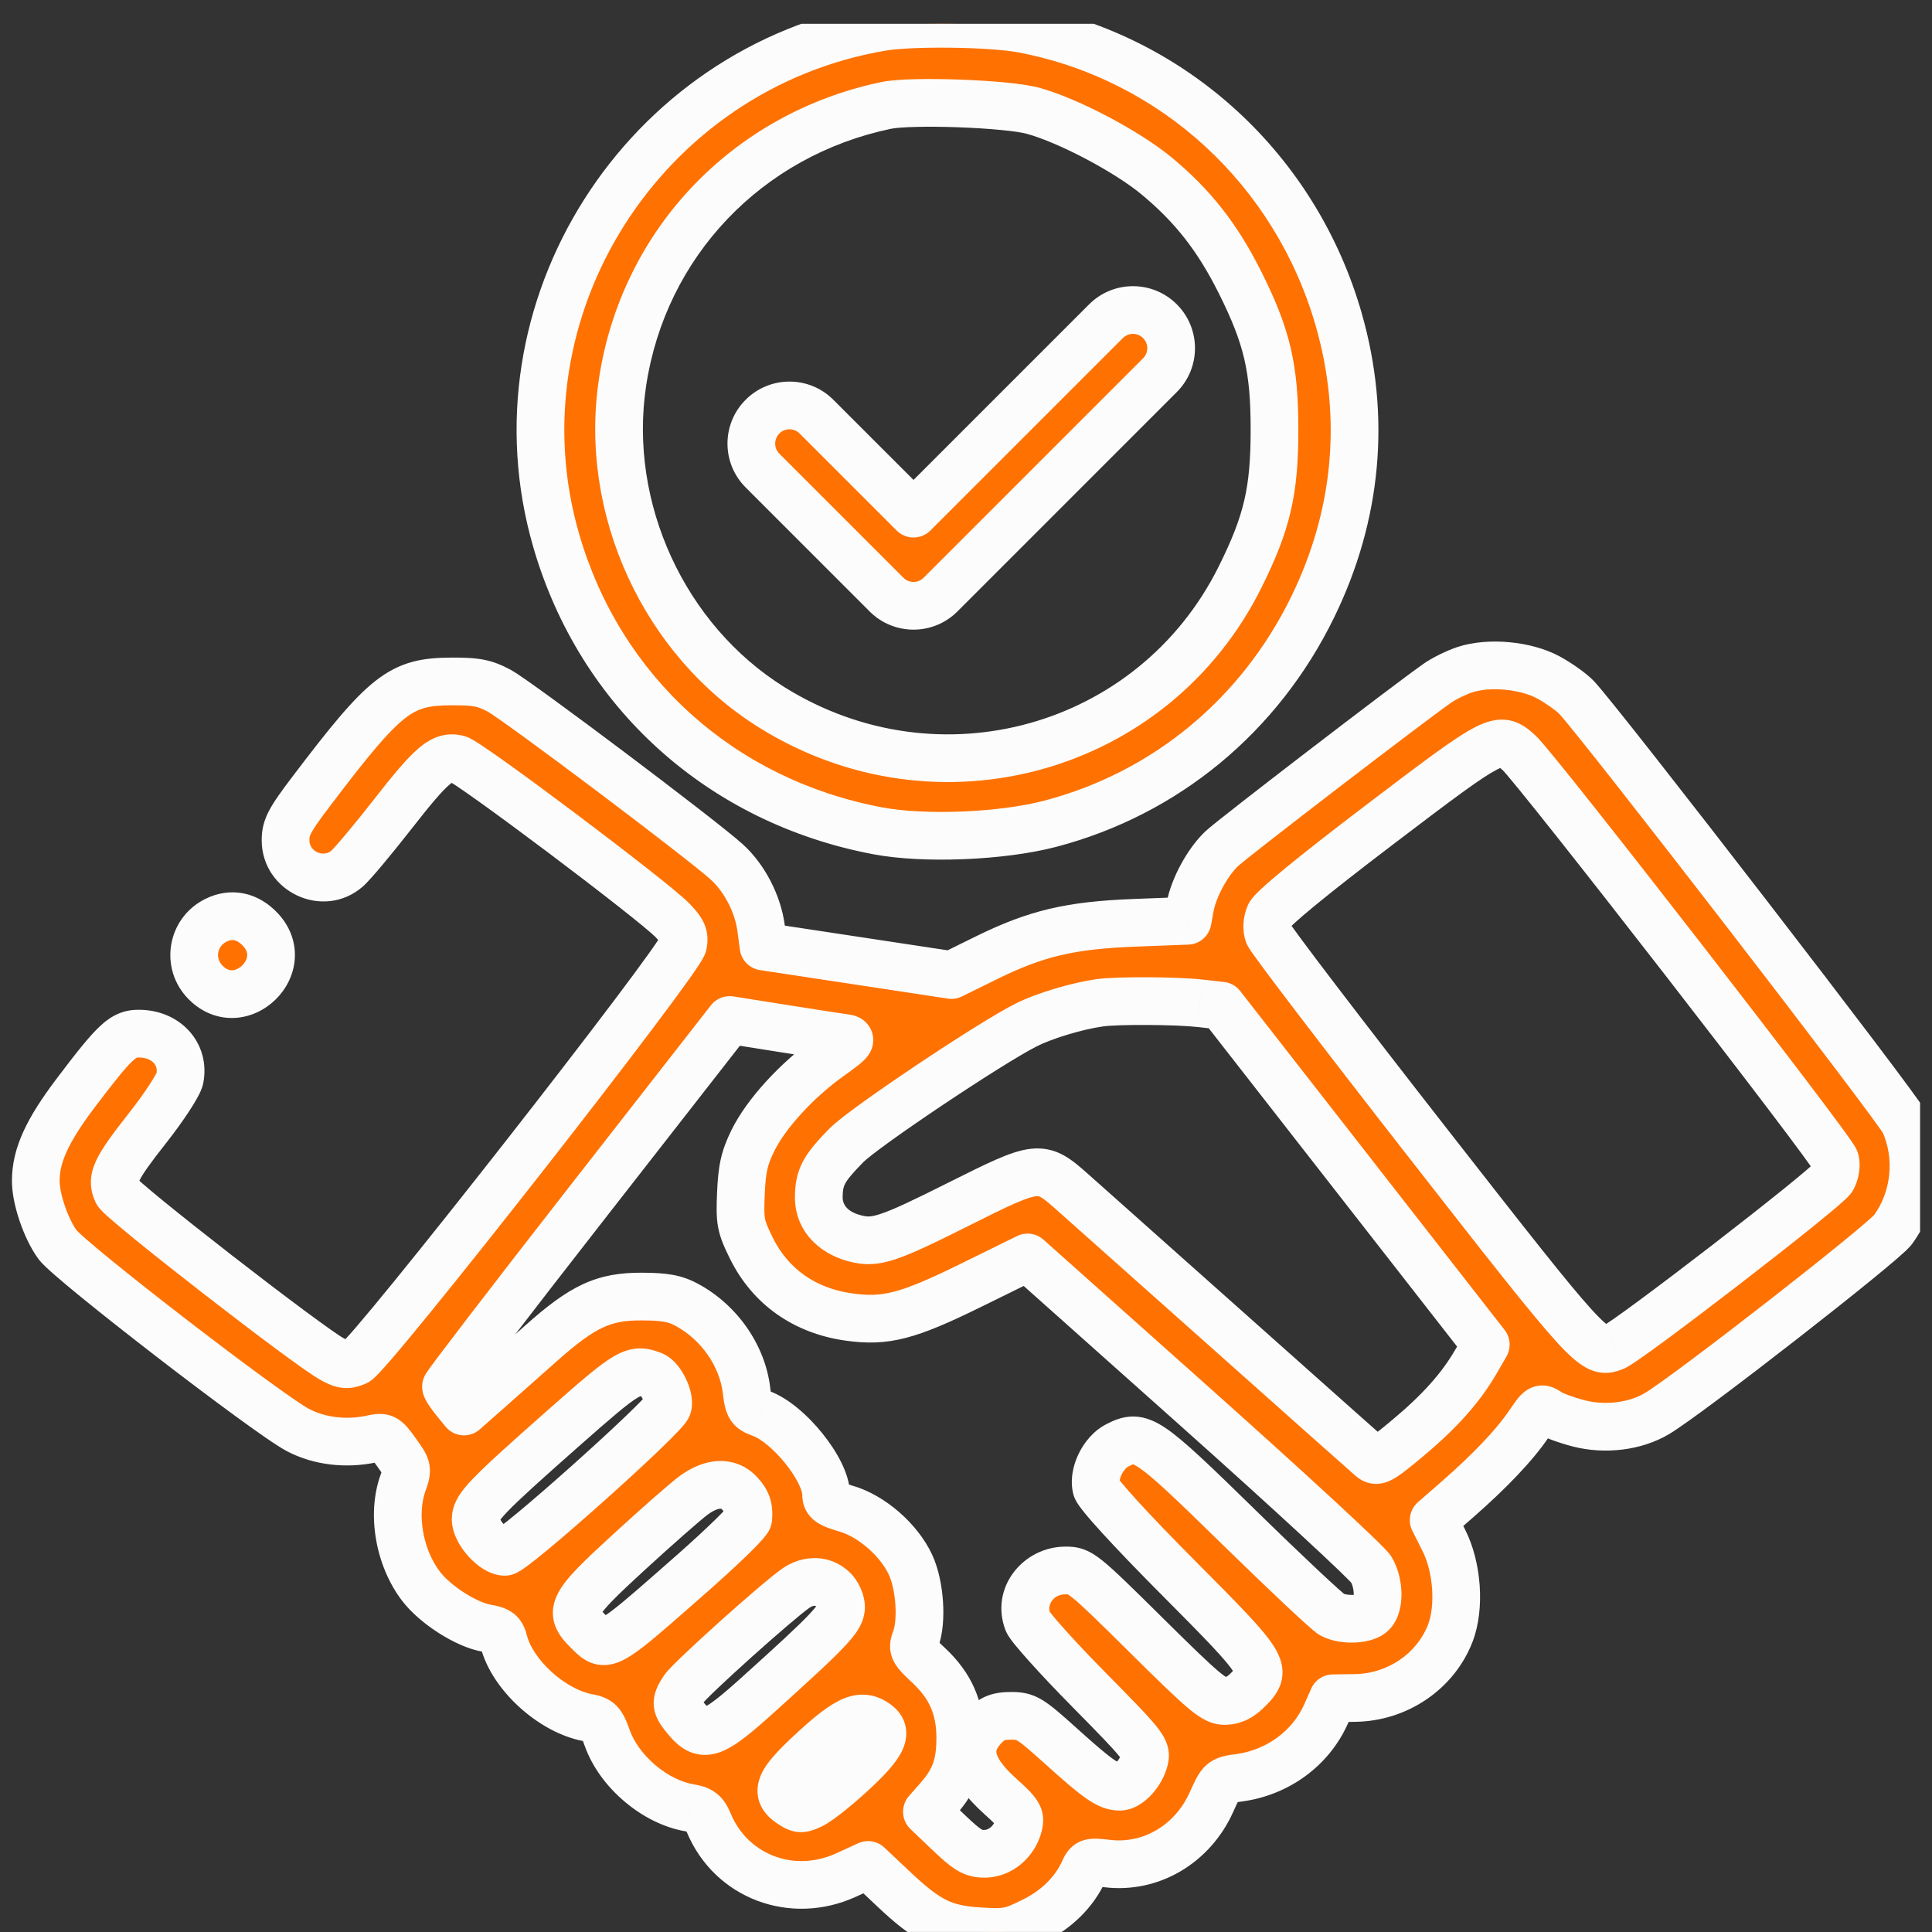 <?xml version="1.0" encoding="UTF-8"?> <svg xmlns="http://www.w3.org/2000/svg" width="81" height="81" viewBox="0 0 81 81" fill="none"><rect x="0" y="0" width="81" height="81" fill="#333333" stroke="none"/> <g clip-path="url(#clip0_397_13226)"> <path fill-rule="evenodd" clip-rule="evenodd" d="M23.319 22.663C20.512 12.978 26.945 2.832 36.967 1.136C38.238 0.921 41.566 0.965 42.88 1.214C49.219 2.417 54.328 7.118 56.128 13.404C57.291 17.465 56.919 21.586 55.041 25.439C52.817 30 48.862 33.268 44.032 34.537C42.015 35.066 38.758 35.2 36.809 34.834C30.234 33.598 25.162 29.021 23.319 22.663ZM48.504 7.387C47.263 6.355 44.789 5.049 43.31 4.644C42.21 4.344 38.208 4.199 37.147 4.421C31.321 5.642 26.982 10.2 26.101 16.027C25.3 21.317 27.836 26.839 32.362 29.66C39.322 33.998 48.374 31.475 51.994 24.189C53.127 21.907 53.434 20.592 53.434 18.015C53.434 15.431 53.125 14.113 51.988 11.841C51.047 9.961 50.02 8.648 48.504 7.387ZM60.244 28.657C60.531 28.455 61.058 28.193 61.416 28.076C62.433 27.744 63.973 27.888 64.923 28.405C65.359 28.642 65.891 29.022 66.104 29.248C67.143 30.351 79.579 46.47 79.837 47.047C80.49 48.511 80.308 50.257 79.367 51.551C78.956 52.117 70.757 58.505 69.459 59.271C68.554 59.805 67.301 59.961 66.193 59.677C65.671 59.543 65.097 59.331 64.917 59.204C64.608 58.987 64.561 59.016 64.091 59.712C63.509 60.575 62.46 61.68 61.087 62.878L60.107 63.732L60.538 64.589C61.101 65.707 61.218 67.388 60.809 68.461C60.195 70.068 58.593 71.162 56.817 71.188L55.887 71.201L55.6 71.851C54.96 73.297 53.573 74.316 51.945 74.536C51.217 74.634 51.195 74.653 50.787 75.562C49.999 77.317 48.256 78.346 46.435 78.132C45.668 78.042 45.615 78.059 45.435 78.455C45.034 79.334 44.294 80.062 43.304 80.549C42.375 81.007 42.208 81.038 41.085 80.971C39.571 80.881 38.899 80.552 37.468 79.202L36.394 78.189L35.476 78.61C33.211 79.647 30.657 78.679 29.717 76.428C29.535 75.992 29.384 75.871 28.934 75.798C27.476 75.561 25.962 74.283 25.457 72.862C25.224 72.207 25.126 72.105 24.644 72.014C23.129 71.73 21.464 70.207 21.113 68.784C21.03 68.448 20.892 68.346 20.411 68.265C19.555 68.12 18.243 67.282 17.648 66.5C16.74 65.305 16.424 63.499 16.893 62.182C17.105 61.588 17.096 61.548 16.624 60.891C16.161 60.245 16.109 60.218 15.578 60.331C14.504 60.56 13.382 60.424 12.491 59.955C11.219 59.285 2.921 52.886 2.409 52.18C1.921 51.505 1.5 50.27 1.5 49.509C1.5 48.45 1.974 47.409 3.179 45.816C4.818 43.651 5.154 43.335 5.818 43.335C6.965 43.335 7.745 44.191 7.539 45.221C7.486 45.483 6.879 46.415 6.189 47.291C4.841 49.002 4.649 49.406 4.91 49.978C5.08 50.351 12.939 56.455 13.938 56.99C14.395 57.234 14.552 57.251 14.932 57.094C15.51 56.854 28.505 40.267 28.639 39.597C28.712 39.232 28.63 39.042 28.205 38.595C27.424 37.774 19.663 31.939 19.196 31.822C18.549 31.66 18.105 32.035 16.48 34.115C15.642 35.189 14.773 36.225 14.549 36.419C13.554 37.28 11.972 36.548 11.972 35.227C11.972 34.69 12.13 34.388 13.047 33.18C16.165 29.066 16.789 28.577 18.931 28.57C19.973 28.566 20.31 28.631 20.924 28.956C21.667 29.349 29.354 35.131 30.467 36.134C31.207 36.801 31.773 37.89 31.908 38.909L32.011 39.683L35.95 40.281L39.889 40.878L41.365 40.151C43.438 39.131 44.874 38.792 47.566 38.689L49.791 38.603L49.893 38.039C50.041 37.222 50.627 36.142 51.228 35.576C51.697 35.135 58.953 29.567 60.244 28.657ZM76.94 48.639C76.83 48.222 64.45 32.268 63.699 31.574C62.852 30.792 62.753 30.842 57.883 34.543C55.022 36.717 53.344 38.095 53.228 38.365C53.116 38.627 53.098 38.928 53.18 39.16C53.253 39.366 56.257 43.304 59.855 47.912C66.639 56.598 66.821 56.798 67.66 56.475C68.256 56.246 76.591 49.815 76.821 49.407C76.948 49.182 76.998 48.858 76.94 48.639ZM8.625 41.196C7.83 40.401 8.045 39.085 9.053 38.584C9.709 38.257 10.379 38.397 10.917 38.973C12.327 40.482 10.086 42.657 8.625 41.196ZM51.206 42.163L50.306 42.063C49.312 41.952 46.857 41.939 46.123 42.04C45.16 42.173 43.776 42.589 43.018 42.974C41.464 43.761 36.211 47.28 35.483 48.02C34.529 48.992 34.335 49.356 34.328 50.185C34.322 51.011 34.886 51.663 35.822 51.913C36.704 52.148 37.202 51.985 40.221 50.47C43.518 48.816 43.637 48.803 44.92 49.939C45.43 50.39 48.406 53.039 51.534 55.826C54.662 58.613 57.341 60.995 57.488 61.12C57.729 61.325 57.879 61.244 59.001 60.308C60.359 59.176 61.242 58.186 61.881 57.083L62.293 56.372L56.749 49.268L51.206 42.163ZM34.765 44.317C35.699 43.648 35.767 43.564 35.417 43.519C35.202 43.491 34.029 43.309 32.81 43.116L30.594 42.764L24.643 50.387C21.371 54.58 18.695 58.067 18.699 58.136C18.702 58.205 18.873 58.468 19.079 58.72L19.453 59.178L20.441 58.307C20.984 57.829 21.991 56.936 22.679 56.323C24.434 54.76 25.308 54.353 26.899 54.359C27.867 54.362 28.29 54.438 28.774 54.695C30.139 55.42 31.125 56.827 31.299 58.297C31.382 58.998 31.44 59.09 31.901 59.257C33.067 59.678 34.636 61.629 34.636 62.658C34.636 62.945 34.783 63.05 35.47 63.249C36.543 63.561 37.687 64.556 38.173 65.602C38.572 66.459 38.674 67.977 38.384 68.741C38.239 69.122 38.288 69.218 38.922 69.81C39.848 70.671 40.255 71.594 40.259 72.842C40.263 73.974 40.031 74.627 39.346 75.406L38.861 75.959L39.784 76.84C40.558 77.578 40.8 77.721 41.274 77.721C41.927 77.721 42.531 77.219 42.703 76.532C42.8 76.146 42.715 76.01 41.933 75.308C40.624 74.13 40.432 73.218 41.309 72.34C41.619 72.031 41.869 71.938 42.394 71.938C43.029 71.938 43.175 72.028 44.522 73.242C46.051 74.621 46.468 74.908 46.946 74.908C47.327 74.908 47.85 74.329 47.986 73.758C48.084 73.344 47.917 73.135 45.67 70.86C44.338 69.511 43.176 68.217 43.088 67.985C42.692 66.944 43.509 65.842 44.676 65.842C45.293 65.842 45.405 65.932 48.077 68.578C50.513 70.989 50.9 71.313 51.346 71.313C51.697 71.313 51.993 71.173 52.309 70.856C53.179 69.986 53.116 69.884 49.416 66.163C47.396 64.132 46.026 62.633 45.966 62.387C45.819 61.785 46.246 60.907 46.834 60.603C47.835 60.085 48.071 60.243 51.938 64.026C53.898 65.944 55.655 67.594 55.843 67.694C56.331 67.952 57.234 67.917 57.522 67.629C57.848 67.303 57.834 66.397 57.494 65.805C57.344 65.542 54.04 62.491 50.151 59.024L43.082 52.72L40.695 53.893C38.05 55.194 37.125 55.433 35.579 55.215C33.727 54.953 32.293 53.938 31.5 52.326C31.046 51.404 31.012 51.227 31.063 50.027C31.108 48.989 31.208 48.546 31.564 47.821C32.115 46.699 33.392 45.301 34.765 44.317ZM27.994 58.961C28.107 58.606 27.711 57.79 27.36 57.656C26.551 57.345 26.354 57.462 23.616 59.879C20.371 62.745 19.943 63.19 19.943 63.7C19.943 64.225 20.695 65.061 21.166 65.061C21.525 65.061 27.852 59.409 27.994 58.961ZM31.372 63.664C31.408 63.19 31.323 62.947 31 62.599C30.541 62.104 29.823 62.142 29.071 62.7C28.736 62.949 27.512 64.024 26.352 65.09C23.966 67.279 23.819 67.554 24.61 68.345C24.837 68.572 24.994 68.74 25.183 68.792C25.671 68.928 26.373 68.294 29.057 65.93C30.32 64.818 31.361 63.798 31.372 63.664ZM35.261 67.377C35.261 67.138 35.11 66.808 34.919 66.63C34.502 66.242 33.899 66.221 33.381 66.576C32.596 67.114 28.922 70.414 28.658 70.817C28.296 71.371 28.311 71.515 28.788 72.082C29.485 72.911 29.867 72.78 31.785 71.051C34.792 68.341 35.261 67.846 35.261 67.377ZM35.769 74.286C36.981 73.161 37.243 72.648 36.785 72.294C36.121 71.78 35.56 72.02 33.971 73.496C32.63 74.742 32.465 75.176 33.16 75.632C33.526 75.871 33.604 75.873 34.059 75.652C34.333 75.518 35.102 74.904 35.769 74.286ZM48.631 15.729C49.256 15.105 49.256 14.091 48.631 13.467C48.007 12.842 46.993 12.842 46.369 13.467L38.3 21.535L34.231 17.467C33.606 16.842 32.593 16.842 31.969 17.467C31.344 18.091 31.344 19.105 31.969 19.729L37.169 24.929C37.794 25.554 38.806 25.554 39.431 24.929L48.631 15.729Z" fill="#FF7100"></path> <path d="M36.967 1.136L36.8 0.15L36.8 0.15L36.967 1.136ZM23.319 22.663L24.28 22.385L24.28 22.385L23.319 22.663ZM42.88 1.214L43.067 0.232L43.067 0.232L42.88 1.214ZM56.128 13.404L55.167 13.679L55.167 13.679L56.128 13.404ZM55.041 25.439L55.939 25.877L55.939 25.877L55.041 25.439ZM44.032 34.537L43.778 33.569L43.778 33.569L44.032 34.537ZM36.809 34.834L36.624 35.817L36.624 35.817L36.809 34.834ZM43.31 4.644L43.574 3.68L43.574 3.68L43.31 4.644ZM48.504 7.387L47.865 8.156L47.865 8.156L48.504 7.387ZM37.147 4.421L36.942 3.442L36.942 3.442L37.147 4.421ZM26.101 16.027L27.089 16.176V16.176L26.101 16.027ZM32.362 29.66L31.833 30.508L31.833 30.508L32.362 29.66ZM51.994 24.189L52.889 24.633L52.89 24.633L51.994 24.189ZM51.988 11.841L52.883 11.393L52.883 11.393L51.988 11.841ZM61.416 28.076L61.727 29.027L61.727 29.027L61.416 28.076ZM60.244 28.657L59.668 27.839L59.668 27.84L60.244 28.657ZM64.923 28.405L64.445 29.283L64.445 29.283L64.923 28.405ZM66.104 29.248L65.376 29.933L65.376 29.933L66.104 29.248ZM79.837 47.047L78.924 47.455L78.924 47.455L79.837 47.047ZM79.367 51.551L80.176 52.139L80.176 52.139L79.367 51.551ZM69.459 59.271L69.967 60.132L69.967 60.132L69.459 59.271ZM66.193 59.677L65.945 60.646L65.945 60.646L66.193 59.677ZM64.917 59.204L64.343 60.023L64.344 60.024L64.917 59.204ZM64.091 59.712L63.262 59.153L63.262 59.153L64.091 59.712ZM61.087 62.878L61.744 63.632L61.744 63.632L61.087 62.878ZM60.107 63.732L59.45 62.979C59.105 63.279 59.008 63.774 59.214 64.182L60.107 63.732ZM60.538 64.589L61.431 64.14L61.431 64.139L60.538 64.589ZM60.809 68.461L61.743 68.818L61.743 68.818L60.809 68.461ZM56.817 71.188L56.803 70.188H56.803L56.817 71.188ZM55.887 71.201L55.873 70.201C55.482 70.207 55.131 70.439 54.973 70.796L55.887 71.201ZM55.6 71.851L54.685 71.446L54.685 71.446L55.6 71.851ZM51.945 74.536L52.079 75.527L52.079 75.527L51.945 74.536ZM50.787 75.562L49.874 75.153L49.874 75.153L50.787 75.562ZM46.435 78.132L46.552 77.139L46.552 77.139L46.435 78.132ZM45.435 78.455L46.345 78.87L46.345 78.87L45.435 78.455ZM43.304 80.549L43.745 81.447L43.746 81.447L43.304 80.549ZM41.085 80.971L41.026 81.97L41.085 80.971ZM37.468 79.202L36.781 79.929L36.782 79.929L37.468 79.202ZM36.394 78.189L37.08 77.462C36.784 77.182 36.348 77.111 35.978 77.28L36.394 78.189ZM35.476 78.61L35.892 79.519L35.892 79.519L35.476 78.61ZM29.717 76.428L30.639 76.042L30.639 76.042L29.717 76.428ZM28.934 75.798L29.095 74.811L29.094 74.811L28.934 75.798ZM25.457 72.862L26.399 72.528L26.399 72.528L25.457 72.862ZM24.644 72.014L24.829 71.031L24.828 71.031L24.644 72.014ZM21.113 68.784L22.084 68.545L22.084 68.545L21.113 68.784ZM20.411 68.265L20.244 69.251L20.244 69.251L20.411 68.265ZM17.648 66.5L18.445 65.894L18.444 65.894L17.648 66.5ZM16.893 62.182L15.951 61.846L15.951 61.846L16.893 62.182ZM16.624 60.891L15.812 61.474L15.812 61.474L16.624 60.891ZM15.578 60.331L15.37 59.353L15.37 59.353L15.578 60.331ZM12.491 59.955L12.026 60.84L12.026 60.84L12.491 59.955ZM2.409 52.18L1.599 52.766L1.599 52.766L2.409 52.18ZM3.179 45.816L3.976 46.42L3.976 46.42L3.179 45.816ZM7.539 45.221L8.52 45.417L8.52 45.417L7.539 45.221ZM6.189 47.291L5.403 46.672L5.403 46.672L6.189 47.291ZM4.91 49.978L4 50.393L4 50.393L4.91 49.978ZM13.938 56.99L14.41 56.108L14.41 56.108L13.938 56.99ZM14.932 57.094L15.314 58.018L15.314 58.018L14.932 57.094ZM28.639 39.597L27.658 39.401L27.658 39.401L28.639 39.597ZM28.205 38.595L28.929 37.906L28.929 37.906L28.205 38.595ZM19.196 31.822L19.439 30.852L19.439 30.852L19.196 31.822ZM16.48 34.115L17.268 34.731L17.268 34.731L16.48 34.115ZM14.549 36.419L13.895 35.663L13.895 35.663L14.549 36.419ZM13.047 33.18L13.844 33.784L13.844 33.784L13.047 33.18ZM18.931 28.57L18.935 29.57L18.935 29.57L18.931 28.57ZM20.924 28.956L20.456 29.84L20.456 29.84L20.924 28.956ZM30.467 36.134L29.797 36.876L29.797 36.877L30.467 36.134ZM31.908 38.909L32.9 38.777L32.9 38.777L31.908 38.909ZM32.011 39.683L31.02 39.815C31.078 40.256 31.421 40.605 31.861 40.672L32.011 39.683ZM35.95 40.281L36.1 39.292L36.1 39.292L35.95 40.281ZM39.889 40.878L39.739 41.867C39.941 41.898 40.148 41.866 40.331 41.775L39.889 40.878ZM41.365 40.151L40.923 39.254L40.923 39.254L41.365 40.151ZM47.566 38.689L47.528 37.69H47.528L47.566 38.689ZM49.791 38.603L49.829 39.603C50.297 39.585 50.691 39.243 50.774 38.782L49.791 38.603ZM49.893 38.039L50.877 38.217L50.877 38.217L49.893 38.039ZM51.228 35.576L51.914 36.305L51.914 36.304L51.228 35.576ZM63.699 31.574L63.02 32.308L63.02 32.308L63.699 31.574ZM76.94 48.639L75.973 48.894L75.974 48.895L76.94 48.639ZM57.883 34.543L58.488 35.34L58.488 35.34L57.883 34.543ZM53.228 38.365L52.309 37.971L52.309 37.971L53.228 38.365ZM53.18 39.16L54.123 38.826L54.123 38.825L53.18 39.16ZM59.855 47.912L59.067 48.527V48.527L59.855 47.912ZM67.66 56.475L67.301 55.542L67.3 55.542L67.66 56.475ZM76.821 49.407L77.692 49.899L77.692 49.899L76.821 49.407ZM9.053 38.584L9.498 39.479L9.498 39.479L9.053 38.584ZM8.625 41.196L9.332 40.489L9.332 40.489L8.625 41.196ZM10.917 38.973L10.186 39.655L10.186 39.655L10.917 38.973ZM50.306 42.063L50.195 43.057L50.196 43.057L50.306 42.063ZM51.206 42.163L51.995 41.548C51.829 41.335 51.585 41.199 51.317 41.169L51.206 42.163ZM46.123 42.04L46.26 43.031L46.261 43.031L46.123 42.04ZM43.018 42.974L43.47 43.866L43.47 43.866L43.018 42.974ZM35.483 48.02L34.77 47.32L34.77 47.32L35.483 48.02ZM34.328 50.185L33.328 50.177L33.328 50.177L34.328 50.185ZM35.822 51.913L36.08 50.947H36.08L35.822 51.913ZM40.221 50.47L40.67 51.364L40.67 51.364L40.221 50.47ZM44.92 49.939L44.257 50.688L44.257 50.688L44.92 49.939ZM51.534 55.826L50.869 56.573L50.869 56.573L51.534 55.826ZM57.488 61.12L56.84 61.882L56.841 61.882L57.488 61.12ZM59.001 60.308L59.642 61.076L59.642 61.076L59.001 60.308ZM61.881 57.083L61.016 56.581L61.016 56.581L61.881 57.083ZM62.293 56.372L63.158 56.873C63.362 56.52 63.332 56.079 63.081 55.757L62.293 56.372ZM56.749 49.268L57.538 48.653L57.538 48.652L56.749 49.268ZM35.417 43.519L35.547 42.527L35.546 42.527L35.417 43.519ZM34.765 44.317L35.347 45.13L35.347 45.13L34.765 44.317ZM32.81 43.116L32.653 44.103L32.653 44.103L32.81 43.116ZM30.594 42.764L30.751 41.776C30.391 41.719 30.029 41.861 29.805 42.148L30.594 42.764ZM24.643 50.387L25.432 51.002L25.432 51.002L24.643 50.387ZM19.079 58.72L18.304 59.353L18.305 59.353L19.079 58.72ZM19.453 59.178L18.679 59.811C18.851 60.022 19.101 60.153 19.372 60.175C19.643 60.197 19.911 60.108 20.115 59.928L19.453 59.178ZM20.441 58.307L19.779 57.557L19.779 57.557L20.441 58.307ZM22.679 56.323L23.344 57.07L23.344 57.07L22.679 56.323ZM26.899 54.359L26.902 53.359L26.902 53.359L26.899 54.359ZM28.774 54.695L29.243 53.812L29.243 53.812L28.774 54.695ZM31.299 58.297L30.306 58.415L30.306 58.415L31.299 58.297ZM31.901 59.257L32.242 58.316L32.241 58.316L31.901 59.257ZM35.47 63.249L35.191 64.21L35.191 64.21L35.47 63.249ZM38.173 65.602L37.267 66.024L37.267 66.024L38.173 65.602ZM38.384 68.741L37.449 68.386L37.449 68.386L38.384 68.741ZM38.922 69.81L39.604 69.078L39.604 69.078L38.922 69.81ZM40.259 72.842L41.259 72.838V72.838L40.259 72.842ZM39.346 75.406L38.595 74.746L38.595 74.746L39.346 75.406ZM38.861 75.959L38.109 75.299C37.755 75.703 37.783 76.313 38.171 76.683L38.861 75.959ZM39.784 76.84L40.475 76.117L40.474 76.116L39.784 76.84ZM42.703 76.532L41.733 76.289L41.733 76.289L42.703 76.532ZM41.933 75.308L41.264 76.051L41.264 76.051L41.933 75.308ZM41.309 72.34L42.017 73.047L42.017 73.047L41.309 72.34ZM44.522 73.242L45.191 72.499L45.191 72.499L44.522 73.242ZM47.986 73.758L47.013 73.528V73.528L47.986 73.758ZM45.67 70.86L46.382 70.157L46.382 70.157L45.67 70.86ZM43.088 67.985L42.153 68.34L42.153 68.34L43.088 67.985ZM48.077 68.578L48.781 67.867L48.781 67.867L48.077 68.578ZM52.309 70.856L53.017 71.563L53.017 71.563L52.309 70.856ZM49.416 66.163L48.707 66.868L48.707 66.868L49.416 66.163ZM45.966 62.387L46.937 62.15L46.937 62.15L45.966 62.387ZM46.834 60.603L47.293 61.491L47.293 61.491L46.834 60.603ZM51.938 64.026L51.238 64.741L51.238 64.741L51.938 64.026ZM55.843 67.694L55.375 68.577L55.375 68.577L55.843 67.694ZM57.522 67.629L58.229 68.336L58.23 68.336L57.522 67.629ZM57.494 65.805L56.627 66.302L56.627 66.302L57.494 65.805ZM50.151 59.024L50.817 58.277L50.817 58.277L50.151 59.024ZM43.082 52.72L43.748 51.973C43.444 51.702 43.006 51.643 42.641 51.822L43.082 52.72ZM40.695 53.893L41.136 54.791L41.137 54.791L40.695 53.893ZM35.579 55.215L35.719 54.225L35.719 54.225L35.579 55.215ZM31.5 52.326L32.397 51.884L32.397 51.884L31.5 52.326ZM31.063 50.027L30.064 49.984V49.984L31.063 50.027ZM31.564 47.821L30.666 47.381L30.666 47.381L31.564 47.821ZM27.36 57.656L27.719 56.722L27.719 56.722L27.36 57.656ZM27.994 58.961L28.947 59.264L28.947 59.264L27.994 58.961ZM23.616 59.879L24.278 60.629L24.278 60.629L23.616 59.879ZM31 62.599L30.267 63.279L30.267 63.279L31 62.599ZM31.372 63.664L30.375 63.588L30.375 63.588L31.372 63.664ZM29.071 62.7L29.668 63.503L29.668 63.503L29.071 62.7ZM26.352 65.09L27.028 65.826L27.028 65.826L26.352 65.09ZM24.61 68.345L23.903 69.052L23.903 69.052L24.61 68.345ZM25.183 68.792L24.915 69.756H24.915L25.183 68.792ZM29.057 65.93L29.718 66.68H29.718L29.057 65.93ZM34.919 66.63L34.237 67.362L34.237 67.362L34.919 66.63ZM33.381 66.576L32.815 65.751L32.815 65.751L33.381 66.576ZM28.658 70.817L27.821 70.27L27.821 70.27L28.658 70.817ZM28.788 72.082L29.553 71.439L29.553 71.438L28.788 72.082ZM31.785 71.051L32.455 71.794L32.455 71.794L31.785 71.051ZM36.785 72.294L36.173 73.085L36.173 73.085L36.785 72.294ZM35.769 74.286L36.449 75.019L36.449 75.019L35.769 74.286ZM33.971 73.496L33.291 72.763L33.291 72.763L33.971 73.496ZM33.16 75.632L32.612 76.468L32.612 76.468L33.16 75.632ZM34.059 75.652L33.621 74.752L33.621 74.753L34.059 75.652ZM48.631 15.729L47.924 15.022V15.022L48.631 15.729ZM46.369 13.467L47.076 14.174V14.174L46.369 13.467ZM38.3 21.535L37.593 22.242C37.983 22.633 38.617 22.633 39.007 22.242L38.3 21.535ZM34.231 17.467L33.524 18.174V18.174L34.231 17.467ZM39.431 24.929L38.724 24.222L39.431 24.929ZM36.8 0.15C26.198 1.944 19.383 12.674 22.359 22.942L24.28 22.385C21.642 13.283 27.692 3.72 37.134 2.122L36.8 0.15ZM43.067 0.232C42.319 0.09 41.085 0.017 39.921 0.001C38.759 -0.014 37.532 0.026 36.8 0.15L37.134 2.122C37.674 2.031 38.746 1.986 39.894 2.001C41.04 2.016 42.128 2.089 42.694 2.197L43.067 0.232ZM57.09 13.129C55.187 6.486 49.782 1.506 43.067 0.232L42.694 2.197C48.655 3.328 53.469 7.75 55.167 13.679L57.09 13.129ZM55.939 25.877C57.924 21.806 58.322 17.431 57.089 13.129L55.167 13.679C56.261 17.499 55.913 21.366 54.142 25.001L55.939 25.877ZM44.286 35.504C49.403 34.16 53.59 30.695 55.939 25.877L54.142 25.001C52.043 29.305 48.321 32.377 43.778 33.569L44.286 35.504ZM36.624 35.817C38.726 36.212 42.133 36.069 44.286 35.504L43.778 33.569C41.897 34.064 38.789 34.189 36.994 33.851L36.624 35.817ZM22.359 22.942C24.308 29.667 29.684 34.512 36.624 35.817L36.994 33.851C30.785 32.684 26.016 28.376 24.28 22.385L22.359 22.942ZM43.047 5.609C43.686 5.784 44.601 6.174 45.529 6.664C46.456 7.153 47.318 7.701 47.865 8.156L49.144 6.618C48.449 6.041 47.454 5.419 46.463 4.896C45.475 4.374 44.413 3.909 43.574 3.68L43.047 5.609ZM37.352 5.4C37.519 5.365 37.887 5.333 38.427 5.32C38.944 5.307 39.558 5.314 40.178 5.336C41.465 5.383 42.626 5.494 43.047 5.609L43.574 3.68C42.895 3.494 41.505 3.383 40.25 3.337C39.6 3.314 38.945 3.307 38.379 3.32C37.836 3.333 37.306 3.366 36.942 3.442L37.352 5.4ZM27.089 16.176C27.907 10.768 31.929 6.536 37.352 5.4L36.942 3.442C30.712 4.748 26.056 9.632 25.112 15.877L27.089 16.176ZM32.891 28.811C28.705 26.202 26.348 21.074 27.089 16.176L25.112 15.877C24.252 21.561 26.967 27.475 31.833 30.508L32.891 28.811ZM51.098 23.744C47.745 30.494 39.358 32.842 32.891 28.811L31.833 30.508C39.287 35.154 49.003 32.457 52.889 24.633L51.098 23.744ZM52.434 18.015C52.434 19.265 52.359 20.154 52.165 20.985C51.971 21.817 51.647 22.639 51.098 23.744L52.89 24.633C53.474 23.457 53.87 22.481 54.113 21.44C54.355 20.399 54.434 19.342 54.434 18.015H52.434ZM51.094 12.288C51.645 13.389 51.969 14.208 52.164 15.039C52.359 15.871 52.434 16.761 52.434 18.015H54.434C54.434 16.685 54.355 15.624 54.111 14.583C53.867 13.541 53.469 12.566 52.883 11.393L51.094 12.288ZM47.865 8.156C49.268 9.322 50.211 10.523 51.094 12.288L52.883 11.393C51.884 9.398 50.773 7.973 49.144 6.618L47.865 8.156ZM61.105 27.126C60.66 27.272 60.041 27.576 59.668 27.839L60.819 29.474C61.02 29.333 61.457 29.115 61.727 29.027L61.105 27.126ZM65.401 27.526C64.777 27.187 64.015 26.994 63.288 26.926C62.561 26.858 61.778 26.906 61.105 27.126L61.727 29.027C62.071 28.914 62.566 28.867 63.101 28.918C63.636 28.968 64.119 29.106 64.445 29.283L65.401 27.526ZM66.832 28.562C66.516 28.227 65.882 27.788 65.401 27.526L64.445 29.283C64.837 29.497 65.266 29.816 65.376 29.933L66.832 28.562ZM80.75 46.64C80.704 46.537 80.638 46.437 80.614 46.401C80.575 46.34 80.525 46.268 80.47 46.189C80.358 46.031 80.206 45.82 80.021 45.569C79.65 45.066 79.136 44.38 78.526 43.574C77.305 41.961 75.692 39.855 74.055 37.734C72.418 35.612 70.757 33.474 69.438 31.795C68.142 30.145 67.131 28.88 66.832 28.562L65.376 29.933C65.596 30.167 66.529 31.33 67.865 33.031C69.179 34.703 70.837 36.837 72.472 38.955C74.106 41.074 75.715 43.175 76.931 44.781C77.54 45.585 78.047 46.262 78.41 46.755C78.592 47.002 78.734 47.198 78.834 47.34C78.884 47.411 78.919 47.462 78.942 47.497C78.98 47.555 78.954 47.522 78.924 47.455L80.75 46.64ZM80.176 52.139C81.327 50.555 81.548 48.429 80.75 46.64L78.924 47.455C79.431 48.592 79.288 49.959 78.558 50.963L80.176 52.139ZM69.967 60.132C70.687 59.707 73.126 57.866 75.36 56.125C76.496 55.24 77.606 54.36 78.46 53.663C78.886 53.316 79.254 53.01 79.531 52.77C79.669 52.651 79.79 52.542 79.888 52.451C79.963 52.38 80.087 52.261 80.176 52.139L78.558 50.963C78.596 50.911 78.607 50.909 78.517 50.994C78.448 51.059 78.35 51.147 78.222 51.258C77.967 51.479 77.616 51.77 77.196 52.113C76.357 52.797 75.259 53.668 74.131 54.547C71.839 56.333 69.53 58.068 68.951 58.41L69.967 60.132ZM65.945 60.646C67.284 60.989 68.813 60.813 69.967 60.132L68.951 58.41C68.295 58.797 67.317 58.933 66.441 58.708L65.945 60.646ZM64.344 60.024C64.552 60.169 64.853 60.292 65.08 60.376C65.343 60.473 65.649 60.57 65.945 60.646L66.441 58.708C66.215 58.65 65.974 58.574 65.774 58.5C65.675 58.463 65.593 58.43 65.534 58.403C65.462 58.37 65.459 58.363 65.49 58.385L64.344 60.024ZM64.92 60.272C65.04 60.094 65.113 59.988 65.165 59.921C65.19 59.889 65.198 59.882 65.193 59.887C65.189 59.891 65.153 59.928 65.088 59.968C65.017 60.012 64.909 60.06 64.77 60.078C64.631 60.096 64.513 60.076 64.431 60.051C64.356 60.028 64.311 60.001 64.307 59.999C64.302 59.996 64.309 60 64.343 60.023L65.491 58.385C65.43 58.343 65.245 58.208 65.016 58.138C64.686 58.037 64.339 58.08 64.04 58.264C63.821 58.399 63.669 58.587 63.584 58.697C63.486 58.824 63.377 58.983 63.262 59.153L64.92 60.272ZM61.744 63.632C63.141 62.413 64.266 61.24 64.92 60.272L63.262 59.153C62.752 59.909 61.778 60.948 60.429 62.124L61.744 63.632ZM60.764 64.486L61.744 63.632L60.429 62.124L59.45 62.979L60.764 64.486ZM61.431 64.139L61 63.283L59.214 64.182L59.645 65.039L61.431 64.139ZM61.743 68.818C62.014 68.108 62.091 67.264 62.036 66.472C61.98 65.675 61.784 64.841 61.431 64.14L59.645 65.039C59.855 65.455 59.999 66.02 60.041 66.612C60.082 67.208 60.013 67.742 59.875 68.104L61.743 68.818ZM56.831 72.188C58.999 72.157 60.977 70.824 61.743 68.818L59.875 68.104C59.413 69.313 58.187 70.168 56.803 70.188L56.831 72.188ZM55.901 72.201L56.831 72.188L56.803 70.188L55.873 70.201L55.901 72.201ZM56.514 72.256L56.802 71.606L54.973 70.796L54.685 71.446L56.514 72.256ZM52.079 75.527C54.035 75.263 55.727 74.034 56.514 72.255L54.685 71.446C54.193 72.56 53.111 73.37 51.812 73.544L52.079 75.527ZM51.699 75.972C51.806 75.734 51.868 75.599 51.917 75.507C51.966 75.416 51.964 75.445 51.909 75.493C51.836 75.558 51.767 75.577 51.774 75.575C51.81 75.565 51.879 75.553 52.079 75.527L51.812 73.544C51.543 73.581 51.005 73.622 50.583 73.996C50.38 74.175 50.25 74.385 50.157 74.557C50.066 74.727 49.972 74.935 49.874 75.153L51.699 75.972ZM46.318 79.125C48.602 79.394 50.745 78.098 51.699 75.972L49.874 75.153C49.254 76.535 47.911 77.299 46.552 77.139L46.318 79.125ZM46.345 78.87C46.365 78.824 46.376 78.803 46.382 78.792C46.388 78.781 46.379 78.799 46.357 78.829C46.332 78.862 46.288 78.911 46.222 78.959C46.155 79.009 46.085 79.042 46.022 79.063C45.964 79.082 45.922 79.086 45.91 79.087C45.9 79.088 45.906 79.086 45.938 79.088C45.971 79.089 46.016 79.092 46.082 79.099C46.147 79.105 46.224 79.114 46.318 79.125L46.552 77.139C46.365 77.117 46.182 77.096 46.023 77.09C45.872 77.083 45.645 77.083 45.408 77.16C44.8 77.356 44.589 77.9 44.525 78.04L46.345 78.87ZM43.746 81.447C44.912 80.872 45.835 79.989 46.345 78.87L44.525 78.04C44.233 78.68 43.676 79.251 42.862 79.652L43.746 81.447ZM41.026 81.97C41.569 82.002 42.014 82.023 42.454 81.939C42.903 81.854 43.291 81.67 43.745 81.447L42.862 79.652C42.388 79.886 42.227 79.947 42.08 79.975C41.924 80.004 41.724 80.008 41.145 79.973L41.026 81.97ZM36.782 79.929C37.511 80.618 38.128 81.126 38.806 81.457C39.509 81.801 40.203 81.92 41.026 81.97L41.145 79.973C40.453 79.932 40.054 79.842 39.685 79.661C39.291 79.468 38.855 79.136 38.154 78.475L36.782 79.929ZM35.708 78.917L36.781 79.929L38.154 78.475L37.08 77.462L35.708 78.917ZM35.892 79.519L36.81 79.099L35.978 77.28L35.06 77.701L35.892 79.519ZM28.794 76.813C29.961 79.606 33.132 80.783 35.892 79.519L35.06 77.7C33.29 78.511 31.354 77.753 30.639 76.042L28.794 76.813ZM28.774 76.785C28.814 76.792 28.842 76.797 28.861 76.802C28.881 76.806 28.888 76.809 28.887 76.809C28.885 76.808 28.874 76.804 28.857 76.795C28.84 76.786 28.82 76.773 28.799 76.756C28.779 76.74 28.763 76.724 28.751 76.71C28.74 76.697 28.735 76.69 28.736 76.691C28.737 76.693 28.743 76.703 28.754 76.723C28.764 76.744 28.777 76.773 28.794 76.814L30.639 76.042C30.533 75.788 30.371 75.454 30.053 75.198C29.729 74.938 29.367 74.855 29.095 74.811L28.774 76.785ZM24.515 73.197C24.837 74.105 25.46 74.92 26.193 75.538C26.924 76.156 27.83 76.632 28.774 76.785L29.094 74.811C28.58 74.728 27.999 74.446 27.483 74.01C26.967 73.575 26.581 73.041 26.399 72.528L24.515 73.197ZM24.459 72.997C24.508 73.006 24.538 73.013 24.558 73.018C24.577 73.023 24.578 73.024 24.567 73.02C24.555 73.015 24.532 73.004 24.503 72.985C24.472 72.965 24.445 72.942 24.422 72.918C24.379 72.873 24.374 72.848 24.398 72.898C24.409 72.922 24.424 72.957 24.445 73.008C24.465 73.059 24.488 73.121 24.515 73.197L26.399 72.528C26.296 72.236 26.153 71.834 25.866 71.534C25.518 71.171 25.093 71.081 24.829 71.031L24.459 72.997ZM20.142 69.024C20.379 69.986 21.024 70.885 21.767 71.564C22.513 72.246 23.471 72.811 24.46 72.997L24.828 71.031C24.302 70.932 23.669 70.594 23.117 70.088C22.56 69.579 22.197 69.005 22.084 68.545L20.142 69.024ZM20.244 69.251C20.344 69.268 20.39 69.28 20.406 69.285C20.42 69.29 20.377 69.278 20.316 69.233C20.284 69.209 20.253 69.181 20.224 69.147C20.196 69.115 20.175 69.083 20.16 69.057C20.134 69.009 20.132 68.986 20.142 69.024L22.084 68.545C22.017 68.277 21.881 67.903 21.506 67.625C21.193 67.394 20.825 67.321 20.578 67.279L20.244 69.251ZM16.852 67.105C17.244 67.62 17.822 68.099 18.393 68.464C18.956 68.824 19.629 69.147 20.244 69.251L20.578 67.279C20.337 67.238 19.926 67.07 19.47 66.779C19.023 66.493 18.648 66.162 18.445 65.894L16.852 67.105ZM15.951 61.846C15.359 63.508 15.757 65.665 16.852 67.105L18.444 65.894C17.722 64.945 17.489 63.489 17.835 62.518L15.951 61.846ZM15.812 61.474C15.935 61.646 16 61.739 16.04 61.805C16.077 61.866 16.052 61.84 16.036 61.764C16.017 61.672 16.031 61.604 16.03 61.606C16.029 61.612 16.024 61.633 16.01 61.676C15.996 61.719 15.977 61.773 15.951 61.846L17.835 62.518C17.915 62.294 18.097 61.851 17.994 61.356C17.944 61.114 17.841 60.917 17.75 60.768C17.662 60.623 17.549 60.465 17.436 60.307L15.812 61.474ZM15.787 61.309C15.85 61.295 15.891 61.287 15.92 61.282C15.95 61.278 15.952 61.279 15.938 61.279C15.921 61.28 15.88 61.28 15.823 61.269C15.764 61.257 15.706 61.236 15.654 61.208C15.605 61.182 15.575 61.157 15.565 61.147C15.555 61.139 15.559 61.141 15.58 61.165C15.6 61.188 15.628 61.224 15.668 61.277C15.708 61.331 15.755 61.394 15.812 61.474L17.436 60.307C17.324 60.151 17.21 59.994 17.1 59.865C16.99 59.737 16.828 59.568 16.598 59.445C16.085 59.17 15.56 59.312 15.37 59.353L15.787 61.309ZM12.026 60.84C13.143 61.428 14.506 61.582 15.787 61.309L15.37 59.353C14.501 59.538 13.621 59.419 12.957 59.07L12.026 60.84ZM1.599 52.766C1.689 52.89 1.81 53.011 1.899 53.096C2.004 53.197 2.133 53.314 2.278 53.441C2.569 53.696 2.95 54.015 3.389 54.373C4.268 55.09 5.401 55.983 6.554 56.873C7.708 57.763 8.887 58.653 9.861 59.364C10.803 60.052 11.627 60.63 12.026 60.84L12.957 59.07C12.719 58.945 12.029 58.472 11.041 57.749C10.085 57.051 8.92 56.171 7.775 55.289C6.631 54.407 5.514 53.526 4.653 52.824C4.222 52.472 3.862 52.17 3.596 51.937C3.463 51.82 3.359 51.726 3.286 51.655C3.197 51.57 3.193 51.557 3.219 51.593L1.599 52.766ZM0.5 49.509C0.5 50.041 0.64 50.656 0.825 51.199C1.011 51.747 1.278 52.323 1.599 52.766L3.219 51.593C3.051 51.362 2.864 50.983 2.718 50.555C2.57 50.121 2.5 49.737 2.5 49.509H0.5ZM2.382 45.213C1.145 46.846 0.5 48.11 0.5 49.509H2.5C2.5 48.791 2.802 47.971 3.976 46.42L2.382 45.213ZM5.818 42.335C5.565 42.335 5.278 42.366 4.968 42.497C4.67 42.622 4.416 42.813 4.179 43.035C3.733 43.455 3.185 44.151 2.382 45.213L3.976 46.42C4.812 45.316 5.251 44.772 5.549 44.492C5.684 44.365 5.741 44.341 5.744 44.34C5.745 44.34 5.744 44.34 5.748 44.339C5.754 44.338 5.774 44.335 5.818 44.335V42.335ZM8.52 45.417C8.684 44.593 8.454 43.797 7.924 43.218C7.402 42.645 6.641 42.335 5.818 42.335V44.335C6.141 44.335 6.344 44.453 6.447 44.566C6.543 44.671 6.6 44.819 6.558 45.025L8.52 45.417ZM6.975 47.91C7.336 47.451 7.678 46.975 7.941 46.572C8.071 46.372 8.189 46.179 8.281 46.01C8.353 45.879 8.473 45.65 8.52 45.417L6.558 45.025C6.579 44.923 6.603 44.909 6.525 45.054C6.467 45.16 6.379 45.305 6.265 45.48C6.039 45.827 5.732 46.255 5.403 46.672L6.975 47.91ZM5.82 49.563C5.794 49.506 5.811 49.524 5.81 49.574C5.81 49.616 5.797 49.602 5.849 49.491C5.976 49.226 6.283 48.788 6.975 47.91L5.403 46.672C4.747 47.506 4.285 48.125 4.043 48.632C3.912 48.907 3.816 49.209 3.811 49.541C3.805 49.88 3.896 50.163 4 50.393L5.82 49.563ZM14.41 56.108C14.241 56.018 13.635 55.593 12.726 54.918C11.853 54.27 10.778 53.45 9.726 52.633C8.675 51.816 7.652 51.007 6.884 50.381C6.499 50.067 6.184 49.804 5.964 49.611C5.852 49.514 5.774 49.443 5.726 49.395C5.701 49.371 5.694 49.363 5.697 49.367C5.699 49.369 5.711 49.383 5.727 49.404C5.738 49.419 5.781 49.477 5.82 49.563L4 50.393C4.074 50.554 4.18 50.67 4.199 50.692C4.242 50.741 4.289 50.788 4.331 50.829C4.417 50.913 4.526 51.011 4.648 51.117C4.894 51.332 5.229 51.611 5.62 51.931C6.404 52.57 7.441 53.39 8.5 54.213C9.559 55.036 10.646 55.865 11.534 56.524C12.384 57.155 13.134 57.694 13.466 57.871L14.41 56.108ZM14.549 56.17C14.477 56.2 14.457 56.203 14.464 56.202C14.469 56.201 14.483 56.198 14.504 56.197C14.525 56.195 14.546 56.196 14.568 56.198C14.61 56.202 14.626 56.212 14.599 56.201C14.568 56.189 14.512 56.163 14.41 56.108L13.465 57.871C13.697 57.995 14.003 58.15 14.36 58.187C14.756 58.228 15.079 58.115 15.314 58.018L14.549 56.17ZM27.658 39.401C27.689 39.245 27.755 39.149 27.716 39.218C27.703 39.242 27.676 39.287 27.63 39.358C27.539 39.498 27.402 39.697 27.221 39.951C26.859 40.459 26.345 41.154 25.723 41.978C24.482 43.624 22.831 45.763 21.165 47.89C19.498 50.018 17.82 52.129 16.523 53.722C15.874 54.519 15.325 55.181 14.923 55.649C14.721 55.883 14.563 56.061 14.451 56.179C14.395 56.24 14.36 56.274 14.342 56.29C14.334 56.298 14.339 56.293 14.356 56.28C14.357 56.279 14.431 56.219 14.549 56.17L15.314 58.018C15.45 57.961 15.548 57.886 15.579 57.862C15.626 57.826 15.668 57.789 15.7 57.759C15.766 57.698 15.837 57.625 15.907 57.551C16.05 57.4 16.23 57.196 16.439 56.953C16.859 56.465 17.422 55.786 18.074 54.984C19.381 53.379 21.068 51.257 22.739 49.124C24.41 46.991 26.069 44.842 27.32 43.182C27.945 42.353 28.472 41.641 28.849 41.112C29.037 40.849 29.194 40.622 29.308 40.446C29.365 40.359 29.418 40.272 29.462 40.194C29.48 40.161 29.58 39.992 29.619 39.794L27.658 39.401ZM27.48 39.284C27.576 39.385 27.634 39.452 27.669 39.498C27.704 39.543 27.701 39.549 27.691 39.524C27.685 39.511 27.678 39.492 27.672 39.468C27.667 39.444 27.664 39.422 27.663 39.403C27.661 39.367 27.667 39.359 27.658 39.401L29.619 39.794C29.68 39.489 29.698 39.127 29.526 38.729C29.384 38.402 29.144 38.132 28.929 37.906L27.48 39.284ZM18.953 32.792C18.89 32.776 18.846 32.758 18.833 32.752C18.824 32.749 18.817 32.745 18.813 32.744C18.809 32.742 18.806 32.74 18.806 32.74C18.806 32.74 18.809 32.742 18.818 32.747C18.827 32.752 18.838 32.758 18.853 32.767C18.915 32.804 19.007 32.863 19.13 32.945C19.375 33.108 19.71 33.342 20.109 33.628C20.906 34.198 21.937 34.959 22.982 35.744C24.026 36.529 25.078 37.334 25.915 37.993C26.787 38.679 27.347 39.144 27.48 39.284L28.929 37.906C28.672 37.635 27.969 37.063 27.151 36.421C26.299 35.751 25.236 34.936 24.184 34.145C23.132 33.355 22.087 32.584 21.273 32.001C20.867 31.711 20.512 31.463 20.24 31.281C20.105 31.191 19.982 31.112 19.878 31.05C19.827 31.019 19.771 30.987 19.715 30.959C19.68 30.941 19.572 30.886 19.439 30.852L18.953 32.792ZM17.268 34.731C18.096 33.671 18.549 33.146 18.85 32.892C18.987 32.776 19.029 32.773 19 32.781C18.951 32.795 18.916 32.783 18.953 32.792L19.439 30.852C19.152 30.78 18.82 30.754 18.454 30.857C18.11 30.955 17.817 31.146 17.56 31.363C17.071 31.776 16.489 32.479 15.692 33.5L17.268 34.731ZM15.204 37.175C15.39 37.014 15.721 36.633 16.051 36.24C16.409 35.812 16.843 35.276 17.268 34.731L15.692 33.5C15.279 34.029 14.86 34.547 14.518 34.955C14.347 35.159 14.198 35.332 14.081 35.462C14.023 35.528 13.976 35.58 13.939 35.617C13.898 35.66 13.886 35.67 13.895 35.663L15.204 37.175ZM10.972 35.227C10.972 37.39 13.55 38.606 15.204 37.175L13.895 35.663C13.559 35.954 12.972 35.706 12.972 35.227H10.972ZM12.25 32.575C11.8 33.168 11.479 33.611 11.28 33.99C11.046 34.437 10.972 34.808 10.972 35.227H12.972C12.972 35.108 12.978 35.06 13.051 34.92C13.16 34.712 13.377 34.4 13.844 33.784L12.25 32.575ZM18.927 27.57C18.363 27.572 17.819 27.604 17.284 27.75C16.732 27.9 16.237 28.157 15.739 28.548C14.802 29.282 13.785 30.551 12.25 32.575L13.844 33.784C15.427 31.695 16.282 30.663 16.972 30.122C17.287 29.875 17.545 29.752 17.809 29.68C18.091 29.603 18.428 29.571 18.935 29.57L18.927 27.57ZM21.392 28.072C21.035 27.883 20.701 27.739 20.278 27.658C19.884 27.581 19.454 27.568 18.927 27.57L18.935 29.57C19.45 29.568 19.71 29.585 19.898 29.621C20.058 29.652 20.198 29.703 20.456 29.84L21.392 28.072ZM31.136 35.391C30.538 34.852 28.293 33.123 26.158 31.517C25.078 30.705 24.009 29.911 23.16 29.294C22.737 28.985 22.365 28.719 22.074 28.516C21.806 28.329 21.55 28.156 21.391 28.072L20.456 29.84C20.451 29.837 20.459 29.841 20.487 29.858C20.513 29.874 20.547 29.896 20.591 29.925C20.678 29.983 20.791 30.06 20.93 30.156C21.205 30.349 21.565 30.606 21.984 30.911C22.821 31.52 23.881 32.307 24.956 33.115C27.128 34.749 29.282 36.412 29.797 36.876L31.136 35.391ZM32.9 38.777C32.734 37.531 32.059 36.222 31.136 35.391L29.797 36.877C30.356 37.38 30.812 38.249 30.917 39.04L32.9 38.777ZM33.002 39.552L32.9 38.777L30.917 39.04L31.02 39.815L33.002 39.552ZM36.1 39.292L32.161 38.695L31.861 40.672L35.8 41.269L36.1 39.292ZM40.039 39.889L36.1 39.292L35.8 41.269L39.739 41.867L40.039 39.889ZM40.923 39.254L39.447 39.981L40.331 41.775L41.807 41.049L40.923 39.254ZM47.528 37.69C44.719 37.797 43.141 38.163 40.923 39.254L41.807 41.049C43.734 40.1 45.03 39.787 47.605 39.688L47.528 37.69ZM49.752 37.604L47.528 37.69L47.605 39.688L49.829 39.603L49.752 37.604ZM48.909 37.86L48.806 38.425L50.774 38.782L50.877 38.217L48.909 37.86ZM50.543 34.848C50.143 35.224 49.786 35.731 49.512 36.237C49.237 36.743 49.007 37.318 48.909 37.86L50.877 38.217C50.927 37.942 51.064 37.57 51.27 37.19C51.476 36.81 51.712 36.494 51.914 36.305L50.543 34.848ZM59.668 27.84C59.001 28.309 56.845 29.944 54.819 31.499C53.8 32.281 52.807 33.048 52.038 33.649C51.298 34.226 50.704 34.697 50.543 34.848L51.914 36.304C51.911 36.307 51.918 36.301 51.941 36.281C51.963 36.262 51.992 36.238 52.029 36.208C52.102 36.147 52.2 36.068 52.321 35.971C52.563 35.778 52.887 35.523 53.269 35.225C54.032 34.629 55.021 33.865 56.036 33.086C58.078 31.519 60.195 29.915 60.82 29.474L59.668 27.84ZM63.02 32.308C63.015 32.303 63.067 32.356 63.209 32.523C63.334 32.671 63.501 32.872 63.704 33.121C64.11 33.619 64.653 34.297 65.286 35.096C66.551 36.692 68.17 38.761 69.77 40.823C71.37 42.885 72.949 44.937 74.134 46.499C74.727 47.28 75.219 47.935 75.564 48.406C75.738 48.642 75.87 48.827 75.96 48.955C76.005 49.021 76.033 49.063 76.048 49.087C76.056 49.1 76.054 49.098 76.048 49.087C76.045 49.081 76.036 49.065 76.026 49.042C76.018 49.025 75.994 48.971 75.973 48.894L77.907 48.383C77.871 48.248 77.812 48.143 77.804 48.129C77.782 48.09 77.76 48.052 77.741 48.023C77.703 47.962 77.655 47.891 77.604 47.816C77.499 47.665 77.353 47.464 77.177 47.222C76.821 46.739 76.322 46.073 75.727 45.289C74.536 43.721 72.953 41.663 71.35 39.597C69.748 37.532 68.124 35.457 66.853 33.853C66.218 33.052 65.669 32.366 65.254 31.857C65.047 31.603 64.87 31.39 64.732 31.227C64.61 31.084 64.477 30.931 64.377 30.839L63.02 32.308ZM58.488 35.34C59.708 34.412 60.618 33.723 61.314 33.218C62.021 32.705 62.461 32.418 62.754 32.268C63.056 32.114 63.035 32.195 62.892 32.161C62.795 32.139 62.771 32.078 63.02 32.308L64.377 30.839C64.203 30.678 63.849 30.33 63.343 30.213C62.791 30.085 62.283 30.263 61.845 30.487C61.399 30.715 60.848 31.085 60.14 31.599C59.422 32.12 58.492 32.824 57.278 33.747L58.488 35.34ZM54.147 38.759C54.086 38.902 54.01 38.965 54.079 38.891C54.115 38.851 54.18 38.787 54.279 38.695C54.477 38.513 54.77 38.261 55.161 37.941C55.938 37.303 57.062 36.423 58.488 35.34L57.278 33.747C55.843 34.837 54.697 35.734 53.892 36.395C53.49 36.725 53.163 37.004 52.925 37.224C52.806 37.333 52.698 37.438 52.609 37.534C52.553 37.595 52.4 37.76 52.309 37.971L54.147 38.759ZM54.123 38.825C54.126 38.834 54.127 38.84 54.128 38.844C54.129 38.848 54.129 38.85 54.129 38.85C54.129 38.85 54.129 38.849 54.129 38.846C54.129 38.843 54.129 38.839 54.129 38.834C54.131 38.811 54.137 38.783 54.147 38.759L52.309 37.971C52.114 38.426 52.058 38.989 52.238 39.495L54.123 38.825ZM60.644 47.296C58.846 44.995 57.198 42.861 55.991 41.279C55.387 40.487 54.896 39.836 54.552 39.372C54.379 39.139 54.247 38.957 54.158 38.83C54.113 38.766 54.083 38.722 54.066 38.696C54.057 38.682 54.056 38.681 54.06 38.687C54.062 38.691 54.068 38.702 54.077 38.718C54.083 38.73 54.103 38.77 54.123 38.826L52.238 39.495C52.275 39.598 52.323 39.678 52.332 39.694C52.351 39.728 52.372 39.76 52.39 39.788C52.427 39.844 52.472 39.911 52.523 39.983C52.626 40.129 52.769 40.325 52.944 40.562C53.297 41.038 53.795 41.697 54.401 42.492C55.614 44.082 57.267 46.221 59.067 48.527L60.644 47.296ZM67.3 55.542C67.202 55.58 67.222 55.565 67.276 55.56C67.361 55.553 67.429 55.573 67.453 55.584C67.456 55.585 67.4 55.559 67.267 55.444C67.137 55.331 66.963 55.158 66.726 54.898C65.761 53.839 64.052 51.66 60.644 47.296L59.067 48.527C62.443 52.85 64.216 55.114 65.248 56.246C65.741 56.787 66.178 57.202 66.628 57.406C66.893 57.526 67.166 57.577 67.447 57.553C67.698 57.531 67.907 57.452 68.019 57.409L67.3 55.542ZM75.951 48.915C75.986 48.852 76.019 48.811 76.027 48.801C76.034 48.793 76.039 48.788 76.041 48.785C76.043 48.783 76.044 48.782 76.044 48.781C76.045 48.78 76.046 48.78 76.046 48.78C76.046 48.78 76.045 48.781 76.043 48.783C76.04 48.785 76.037 48.788 76.034 48.792C76.026 48.8 76.015 48.81 76.001 48.823C75.944 48.877 75.856 48.956 75.735 49.059C75.495 49.265 75.157 49.543 74.749 49.873C73.933 50.531 72.857 51.375 71.767 52.217C70.677 53.058 69.578 53.891 68.716 54.527C68.285 54.846 67.918 55.111 67.644 55.302C67.506 55.398 67.398 55.47 67.321 55.519C67.213 55.588 67.229 55.57 67.301 55.542L68.019 57.409C68.165 57.352 68.315 57.257 68.395 57.206C68.506 57.136 68.638 57.046 68.786 56.943C69.083 56.737 69.467 56.459 69.904 56.136C70.78 55.489 71.891 54.646 72.988 53.8C74.085 52.954 75.173 52.1 76.004 51.43C76.418 51.096 76.774 50.803 77.037 50.578C77.167 50.466 77.282 50.364 77.373 50.279C77.417 50.237 77.464 50.191 77.507 50.145C77.532 50.119 77.621 50.025 77.692 49.899L75.951 48.915ZM75.974 48.895C75.969 48.876 75.966 48.862 75.965 48.855C75.965 48.85 75.965 48.848 75.964 48.846C75.964 48.844 75.964 48.843 75.964 48.843C75.964 48.843 75.964 48.845 75.964 48.85C75.964 48.855 75.963 48.861 75.962 48.868C75.96 48.883 75.956 48.898 75.952 48.909C75.95 48.914 75.949 48.918 75.948 48.919C75.948 48.921 75.948 48.919 75.951 48.915L77.692 49.899C77.928 49.48 78.041 48.889 77.907 48.383L75.974 48.895ZM8.607 37.688C6.988 38.493 6.639 40.624 7.918 41.903L9.332 40.489C9.02 40.177 9.102 39.676 9.498 39.479L8.607 37.688ZM11.648 38.29C11.265 37.88 10.787 37.576 10.234 37.461C9.675 37.344 9.115 37.436 8.607 37.688L9.498 39.479C9.647 39.405 9.751 39.403 9.825 39.419C9.905 39.435 10.032 39.49 10.186 39.655L11.648 38.29ZM7.918 41.903C8.477 42.462 9.166 42.714 9.854 42.676C10.518 42.638 11.111 42.336 11.544 41.916C11.977 41.495 12.297 40.912 12.355 40.25C12.416 39.564 12.187 38.867 11.648 38.29L10.186 39.655C10.352 39.833 10.372 39.974 10.363 40.074C10.352 40.199 10.285 40.351 10.151 40.48C10.018 40.61 9.865 40.672 9.742 40.679C9.643 40.684 9.504 40.66 9.332 40.489L7.918 41.903ZM50.196 43.057L51.096 43.157L51.317 41.169L50.417 41.069L50.196 43.057ZM46.261 43.031C46.546 42.991 47.274 42.967 48.112 42.972C48.935 42.976 49.753 43.007 50.195 43.057L50.417 41.069C49.865 41.007 48.959 40.976 48.122 40.972C47.301 40.968 46.434 40.988 45.986 41.05L46.261 43.031ZM43.47 43.866C44.117 43.538 45.391 43.151 46.26 43.031L45.987 41.05C44.929 41.196 43.436 41.641 42.566 42.082L43.47 43.866ZM36.197 48.721C36.307 48.609 36.695 48.302 37.334 47.841C37.941 47.404 38.704 46.877 39.497 46.346C41.103 45.27 42.755 44.228 43.47 43.866L42.566 42.082C41.726 42.507 39.975 43.618 38.384 44.684C37.578 45.224 36.795 45.764 36.164 46.219C35.565 46.651 35.023 47.062 34.77 47.32L36.197 48.721ZM35.328 50.194C35.331 49.87 35.368 49.749 35.433 49.627C35.527 49.451 35.719 49.208 36.197 48.721L34.77 47.32C34.294 47.805 33.912 48.229 33.668 48.686C33.397 49.195 33.333 49.671 33.328 50.177L35.328 50.194ZM36.08 50.947C35.479 50.787 35.326 50.463 35.328 50.194L33.328 50.177C33.317 51.559 34.292 52.54 35.565 52.879L36.08 50.947ZM39.773 49.576C38.242 50.344 37.435 50.725 36.908 50.897C36.663 50.978 36.523 50.998 36.43 51C36.341 51.002 36.246 50.991 36.08 50.947L35.565 52.879C35.839 52.952 36.137 53.009 36.484 52.999C36.827 52.99 37.165 52.918 37.532 52.798C38.229 52.569 39.182 52.11 40.67 51.364L39.773 49.576ZM45.583 49.19C45.28 48.922 44.948 48.629 44.587 48.432C44.17 48.204 43.726 48.107 43.214 48.164C42.757 48.216 42.279 48.389 41.766 48.613C41.242 48.842 40.591 49.166 39.773 49.576L40.67 51.364C41.501 50.947 42.101 50.649 42.566 50.446C43.042 50.238 43.293 50.168 43.438 50.152C43.529 50.142 43.561 50.151 43.629 50.188C43.755 50.257 43.919 50.388 44.257 50.688L45.583 49.19ZM52.199 55.079C49.072 52.293 46.094 49.643 45.583 49.19L44.257 50.688C44.766 51.138 47.74 53.785 50.869 56.573L52.199 55.079ZM58.136 60.358C58.136 60.358 58.133 60.355 58.124 60.347C58.116 60.34 58.105 60.331 58.091 60.319C58.064 60.295 58.027 60.262 57.98 60.221C57.888 60.139 57.759 60.026 57.599 59.884C57.279 59.6 56.833 59.203 56.293 58.724C55.214 57.764 53.763 56.473 52.199 55.079L50.869 56.573C53.987 59.351 56.682 61.747 56.84 61.882L58.136 60.358ZM58.361 59.54C58.08 59.774 57.873 59.944 57.713 60.068C57.545 60.197 57.468 60.246 57.441 60.261C57.41 60.277 57.545 60.193 57.769 60.216C57.883 60.228 57.978 60.263 58.045 60.299C58.076 60.315 58.099 60.331 58.114 60.341C58.127 60.351 58.135 60.358 58.136 60.358L56.841 61.882C56.952 61.977 57.198 62.168 57.567 62.206C57.922 62.242 58.21 62.118 58.387 62.023C58.706 61.852 59.117 61.514 59.642 61.076L58.361 59.54ZM61.016 56.581C60.454 57.553 59.66 58.456 58.361 59.54L59.642 61.076C61.057 59.895 62.031 58.819 62.747 57.584L61.016 56.581ZM61.427 55.871L61.016 56.581L62.747 57.584L63.158 56.873L61.427 55.871ZM55.961 49.883L61.504 56.987L63.081 55.757L57.538 48.653L55.961 49.883ZM50.418 42.778L55.961 49.883L57.538 48.652L51.995 41.548L50.418 42.778ZM35.287 44.51C35.318 44.514 35.303 44.514 35.27 44.505C35.258 44.502 35.098 44.464 34.935 44.321C34.84 44.238 34.735 44.111 34.67 43.933C34.604 43.753 34.601 43.58 34.626 43.442C34.668 43.204 34.788 43.064 34.798 43.051C34.833 43.008 34.833 43.02 34.697 43.126C34.581 43.216 34.416 43.337 34.182 43.504L35.347 45.13C35.581 44.963 35.774 44.822 35.923 44.706C36.051 44.607 36.221 44.47 36.347 44.316C36.402 44.249 36.547 44.063 36.596 43.788C36.623 43.63 36.62 43.441 36.548 43.246C36.477 43.053 36.362 42.911 36.253 42.816C36.062 42.649 35.857 42.591 35.786 42.572C35.692 42.547 35.604 42.535 35.547 42.527L35.287 44.51ZM32.653 44.103C33.864 44.295 35.055 44.48 35.288 44.51L35.546 42.527C35.349 42.501 34.194 42.323 32.967 42.128L32.653 44.103ZM30.437 43.751L32.653 44.103L32.967 42.128L30.751 41.776L30.437 43.751ZM25.432 51.002L31.382 43.379L29.805 42.148L23.855 49.772L25.432 51.002ZM19.698 58.091C19.706 58.269 19.663 58.403 19.653 58.435C19.636 58.487 19.619 58.527 19.61 58.546C19.592 58.586 19.576 58.614 19.571 58.621C19.561 58.639 19.555 58.648 19.561 58.638C19.571 58.623 19.593 58.592 19.631 58.539C19.704 58.438 19.816 58.285 19.966 58.086C20.264 57.688 20.698 57.118 21.236 56.417C22.311 55.015 23.797 53.097 25.432 51.002L23.855 49.772C22.218 51.87 20.729 53.792 19.649 55.2C19.11 55.903 18.671 56.48 18.366 56.886C18.214 57.089 18.092 57.253 18.007 57.371C17.965 57.429 17.927 57.484 17.897 57.53C17.883 57.55 17.861 57.583 17.841 57.619C17.831 57.635 17.811 57.67 17.791 57.715C17.781 57.737 17.762 57.779 17.745 57.833C17.735 57.867 17.692 58.003 17.7 58.181L19.698 58.091ZM19.853 58.087C19.77 57.985 19.697 57.886 19.651 57.814C19.626 57.777 19.618 57.761 19.619 57.764C19.62 57.765 19.631 57.785 19.643 57.819C19.65 57.836 19.66 57.866 19.67 57.904C19.679 57.94 19.694 58.006 19.698 58.091L17.7 58.181C17.707 58.349 17.755 58.479 17.771 58.523C17.795 58.586 17.821 58.639 17.841 58.679C17.882 58.758 17.93 58.837 17.975 58.905C18.066 59.045 18.182 59.203 18.304 59.353L19.853 58.087ZM20.227 58.545L19.853 58.087L18.305 59.353L18.679 59.811L20.227 58.545ZM19.779 57.557L18.792 58.428L20.115 59.928L21.102 59.057L19.779 57.557ZM22.014 55.577C21.327 56.188 20.321 57.08 19.779 57.557L21.102 59.058C21.647 58.578 22.655 57.683 23.344 57.07L22.014 55.577ZM26.902 53.359C26.008 53.356 25.236 53.47 24.428 53.846C23.654 54.207 22.907 54.781 22.014 55.577L23.344 57.07C24.206 56.303 24.774 55.892 25.273 55.659C25.739 55.442 26.199 55.356 26.895 55.359L26.902 53.359ZM29.243 53.812C28.544 53.44 27.926 53.362 26.902 53.359L26.895 55.359C27.808 55.362 28.036 55.435 28.305 55.578L29.243 53.812ZM32.292 58.18C32.078 56.367 30.883 54.683 29.243 53.812L28.305 55.578C29.395 56.157 30.172 57.286 30.306 58.415L32.292 58.18ZM32.241 58.316C32.193 58.299 32.163 58.287 32.144 58.279C32.125 58.27 32.127 58.27 32.14 58.278C32.155 58.287 32.183 58.306 32.217 58.338C32.251 58.37 32.282 58.407 32.305 58.446C32.35 58.516 32.352 58.558 32.34 58.503C32.334 58.478 32.327 58.441 32.319 58.385C32.311 58.33 32.302 58.263 32.292 58.18L30.306 58.415C30.34 58.704 30.386 59.15 30.611 59.509C30.895 59.96 31.338 60.117 31.561 60.197L32.241 58.316ZM35.636 62.658C35.636 62.177 35.462 61.7 35.269 61.308C35.065 60.897 34.79 60.483 34.485 60.103C33.904 59.38 33.079 58.619 32.242 58.316L31.561 60.197C31.89 60.316 32.432 60.742 32.926 61.356C33.159 61.646 33.349 61.938 33.476 62.195C33.613 62.471 33.636 62.624 33.636 62.658H35.636ZM35.749 62.289C35.586 62.242 35.479 62.207 35.408 62.179C35.332 62.15 35.337 62.145 35.374 62.171C35.424 62.207 35.514 62.288 35.578 62.425C35.635 62.55 35.636 62.649 35.636 62.658H33.636C33.636 62.81 33.654 63.029 33.761 63.262C33.873 63.505 34.043 63.679 34.217 63.802C34.499 64.003 34.875 64.118 35.191 64.21L35.749 62.289ZM39.08 65.18C38.476 63.883 37.109 62.684 35.749 62.289L35.191 64.21C35.977 64.438 36.897 65.231 37.267 66.024L39.08 65.18ZM39.319 69.097C39.538 68.52 39.578 67.784 39.535 67.14C39.491 66.482 39.348 65.757 39.08 65.18L37.267 66.024C37.397 66.305 37.505 66.767 37.539 67.274C37.574 67.793 37.521 68.198 37.449 68.386L39.319 69.097ZM39.604 69.078C39.445 68.93 39.346 68.834 39.281 68.764C39.25 68.731 39.236 68.714 39.231 68.707C39.227 68.701 39.238 68.715 39.254 68.746C39.271 68.78 39.291 68.83 39.304 68.894C39.317 68.96 39.318 69.019 39.314 69.067C39.311 69.112 39.303 69.14 39.302 69.142C39.302 69.143 39.305 69.132 39.319 69.096L37.449 68.386C37.408 68.493 37.339 68.683 37.321 68.904C37.3 69.166 37.352 69.416 37.468 69.647C37.568 69.846 37.706 70.007 37.819 70.129C37.937 70.256 38.083 70.394 38.241 70.541L39.604 69.078ZM41.259 72.838C41.254 71.31 40.728 70.125 39.604 69.078L38.241 70.541C38.967 71.217 39.255 71.878 39.259 72.845L41.259 72.838ZM40.098 76.066C40.497 75.611 40.806 75.146 41.003 74.591C41.198 74.043 41.261 73.471 41.259 72.838L39.259 72.845C39.261 73.345 39.209 73.666 39.119 73.921C39.03 74.171 38.88 74.421 38.595 74.746L40.098 76.066ZM39.612 76.619L40.098 76.065L38.595 74.746L38.109 75.299L39.612 76.619ZM40.474 76.116L39.551 75.236L38.171 76.683L39.094 77.564L40.474 76.116ZM41.274 76.721C41.239 76.721 41.218 76.72 41.205 76.719C41.199 76.718 41.195 76.717 41.192 76.717C41.19 76.716 41.189 76.716 41.189 76.716C41.188 76.716 41.188 76.716 41.188 76.716C41.188 76.716 41.187 76.716 41.185 76.715C41.181 76.713 41.17 76.708 41.151 76.697C41.047 76.635 40.87 76.493 40.475 76.117L39.094 77.564C39.473 77.925 39.804 78.224 40.132 78.418C40.532 78.655 40.895 78.721 41.274 78.721V76.721ZM41.733 76.289C41.659 76.584 41.417 76.721 41.274 76.721V78.721C42.438 78.721 43.402 77.855 43.673 76.776L41.733 76.289ZM41.264 76.051C41.458 76.226 41.592 76.349 41.686 76.445C41.784 76.544 41.805 76.578 41.801 76.571C41.785 76.546 41.746 76.47 41.737 76.361C41.73 76.275 41.748 76.229 41.733 76.289L43.673 76.776C43.706 76.643 43.751 76.435 43.73 76.193C43.708 75.928 43.617 75.702 43.494 75.507C43.297 75.193 42.958 74.884 42.602 74.564L41.264 76.051ZM40.602 71.633C40.003 72.233 39.631 73.007 39.823 73.917C39.992 74.721 40.566 75.423 41.264 76.051L42.602 74.564C41.991 74.015 41.815 73.672 41.78 73.506C41.767 73.446 41.739 73.325 42.017 73.047L40.602 71.633ZM42.394 70.938C42.083 70.938 41.752 70.964 41.423 71.086C41.078 71.213 40.821 71.415 40.602 71.633L42.017 73.047C42.065 72.999 42.093 72.978 42.106 72.968C42.112 72.964 42.115 72.962 42.116 72.962C42.117 72.962 42.117 72.961 42.119 72.961C42.124 72.959 42.181 72.938 42.394 72.938V70.938ZM45.191 72.499C44.548 71.918 44.095 71.516 43.714 71.282C43.494 71.147 43.271 71.05 43.02 70.995C42.785 70.943 42.567 70.938 42.394 70.938V72.938C42.539 72.938 42.577 72.945 42.59 72.948C42.593 72.948 42.596 72.949 42.604 72.952C42.613 72.956 42.633 72.966 42.669 72.987C42.855 73.102 43.149 73.351 43.852 73.984L45.191 72.499ZM46.946 73.908C46.939 73.908 46.942 73.909 46.93 73.904C46.903 73.894 46.833 73.863 46.695 73.768C46.403 73.567 45.965 73.196 45.191 72.499L43.852 73.984C44.608 74.666 45.143 75.128 45.562 75.416C46.015 75.727 46.435 75.908 46.946 75.908V73.908ZM47.013 73.528C47.003 73.569 46.981 73.628 46.944 73.696C46.907 73.763 46.861 73.826 46.816 73.876C46.794 73.9 46.774 73.919 46.758 73.933C46.751 73.939 46.744 73.944 46.74 73.948C46.735 73.951 46.733 73.952 46.733 73.952C46.734 73.952 46.737 73.95 46.744 73.946C46.751 73.943 46.763 73.938 46.779 73.933C46.81 73.922 46.867 73.908 46.946 73.908V75.908C47.285 75.908 47.569 75.784 47.766 75.665C47.972 75.54 48.151 75.382 48.299 75.218C48.589 74.897 48.846 74.463 48.959 73.989L47.013 73.528ZM44.959 71.562C46.101 72.72 46.657 73.294 46.926 73.631C47.061 73.8 47.05 73.822 47.03 73.76C47.016 73.716 47.006 73.66 47.007 73.599C47.007 73.546 47.016 73.514 47.013 73.528L48.959 73.989C49.008 73.78 49.045 73.489 48.932 73.141C48.838 72.852 48.664 72.602 48.489 72.383C48.137 71.942 47.486 71.275 46.382 70.157L44.959 71.562ZM42.153 68.34C42.215 68.502 42.314 68.642 42.355 68.699C42.415 68.784 42.487 68.877 42.565 68.973C42.722 69.166 42.929 69.405 43.169 69.672C43.649 70.207 44.284 70.879 44.959 71.562L46.382 70.157C45.725 69.492 45.112 68.843 44.657 68.335C44.428 68.081 44.245 67.869 44.118 67.712C44.053 67.632 44.01 67.576 43.985 67.54C43.94 67.477 43.983 67.525 44.023 67.629L42.153 68.34ZM44.676 64.842C42.89 64.842 41.481 66.571 42.153 68.34L44.023 67.629C43.904 67.318 44.128 66.842 44.676 66.842V64.842ZM48.781 67.867C47.467 66.567 46.723 65.833 46.233 65.439C45.978 65.234 45.721 65.061 45.429 64.956C45.119 64.845 44.851 64.842 44.676 64.842V66.842C44.809 66.842 44.787 66.851 44.755 66.839C44.741 66.834 44.795 66.849 44.979 66.997C45.367 67.309 46.015 67.943 47.374 69.288L48.781 67.867ZM51.346 70.313C51.492 70.313 51.517 70.432 51.099 70.082C50.682 69.733 50.01 69.084 48.781 67.867L47.374 69.288C48.58 70.483 49.319 71.201 49.816 71.616C50.312 72.031 50.754 72.313 51.346 72.313V70.313ZM51.602 70.149C51.5 70.251 51.438 70.287 51.412 70.3C51.394 70.308 51.38 70.313 51.346 70.313V72.313C52.031 72.313 52.566 72.013 53.017 71.563L51.602 70.149ZM48.707 66.868C49.635 67.802 50.322 68.494 50.822 69.028C51.335 69.574 51.599 69.898 51.725 70.103C51.844 70.296 51.724 70.194 51.789 69.984C51.817 69.893 51.864 69.887 51.602 70.149L53.017 71.563C53.19 71.39 53.555 71.045 53.7 70.573C53.882 69.984 53.679 69.461 53.428 69.054C53.184 68.659 52.793 68.206 52.281 67.659C51.756 67.1 51.047 66.385 50.125 65.458L48.707 66.868ZM44.994 62.624C45.03 62.769 45.09 62.882 45.117 62.931C45.152 62.995 45.19 63.054 45.225 63.103C45.294 63.203 45.379 63.313 45.471 63.426C45.656 63.655 45.911 63.944 46.217 64.28C46.833 64.954 47.691 65.847 48.707 66.868L50.125 65.458C49.12 64.448 48.283 63.576 47.694 62.931C47.398 62.607 47.173 62.349 47.022 62.164C46.945 62.07 46.898 62.006 46.872 61.969C46.859 61.951 46.86 61.95 46.867 61.963C46.871 61.971 46.881 61.988 46.892 62.014C46.902 62.037 46.921 62.085 46.937 62.15L44.994 62.624ZM46.374 59.715C45.839 59.991 45.453 60.477 45.225 60.946C45 61.408 44.848 62.023 44.994 62.624L46.937 62.15C46.939 62.158 46.932 62.131 46.943 62.061C46.955 61.993 46.98 61.91 47.024 61.821C47.119 61.624 47.241 61.518 47.293 61.491L46.374 59.715ZM52.637 63.311C50.743 61.459 49.633 60.384 48.868 59.871C48.462 59.599 48.022 59.39 47.515 59.387C47.024 59.385 46.629 59.583 46.374 59.715L47.293 61.491C47.539 61.364 47.549 61.388 47.505 61.387C47.445 61.387 47.493 61.357 47.754 61.532C48.324 61.914 49.266 62.811 51.238 64.741L52.637 63.311ZM56.311 66.81C56.399 66.857 56.437 66.898 56.343 66.819C56.286 66.771 56.204 66.7 56.096 66.603C55.883 66.412 55.591 66.143 55.239 65.813C54.538 65.154 53.613 64.267 52.637 63.311L51.238 64.741C52.222 65.703 53.157 66.6 53.87 67.271C54.227 67.605 54.532 67.887 54.762 68.093C54.876 68.196 54.978 68.284 55.06 68.353C55.106 68.391 55.239 68.506 55.375 68.577L56.311 66.81ZM56.815 66.922C56.866 66.871 56.908 66.847 56.922 66.84C56.936 66.832 56.938 66.833 56.92 66.839C56.884 66.85 56.814 66.863 56.719 66.867C56.626 66.87 56.531 66.864 56.448 66.849C56.362 66.833 56.318 66.814 56.311 66.81L55.375 68.577C55.825 68.816 56.365 68.882 56.796 68.865C57.024 68.856 57.264 68.823 57.493 68.755C57.707 68.691 57.994 68.572 58.229 68.336L56.815 66.922ZM56.627 66.302C56.7 66.429 56.755 66.632 56.758 66.832C56.76 66.927 56.748 66.99 56.74 67.02C56.73 67.057 56.736 67.001 56.815 66.922L58.23 68.336C58.683 67.882 58.764 67.23 58.758 66.801C58.75 66.319 58.629 65.772 58.362 65.307L56.627 66.302ZM49.486 59.77C51.427 61.501 53.221 63.127 54.546 64.351C55.209 64.963 55.752 65.472 56.137 65.842C56.33 66.028 56.477 66.174 56.579 66.278C56.63 66.331 56.663 66.366 56.682 66.388C56.722 66.433 56.676 66.388 56.627 66.302L58.362 65.307C58.294 65.188 58.204 65.089 58.177 65.059C58.129 65.005 58.072 64.945 58.011 64.882C57.888 64.756 57.723 64.593 57.524 64.402C57.125 64.017 56.571 63.498 55.903 62.881C54.567 61.648 52.764 60.014 50.817 58.277L49.486 59.77ZM42.416 53.466L49.486 59.77L50.817 58.277L43.748 51.973L42.416 53.466ZM41.137 54.791L43.523 53.617L42.641 51.822L40.254 52.996L41.137 54.791ZM35.439 56.205C36.312 56.328 37.066 56.327 37.975 56.092C38.839 55.869 39.812 55.442 41.136 54.791L40.254 52.996C38.933 53.646 38.121 53.989 37.475 54.156C36.874 54.311 36.392 54.32 35.719 54.225L35.439 56.205ZM30.602 52.768C31.549 54.691 33.276 55.899 35.44 56.205L35.719 54.225C34.178 54.007 33.037 53.185 32.397 51.884L30.602 52.768ZM30.064 49.984C30.039 50.565 30.026 51.025 30.11 51.467C30.197 51.926 30.378 52.312 30.602 52.768L32.397 51.884C32.167 51.417 32.105 51.254 32.074 51.094C32.041 50.917 32.036 50.689 32.062 50.07L30.064 49.984ZM30.666 47.381C30.467 47.786 30.32 48.154 30.222 48.585C30.126 49.005 30.087 49.446 30.064 49.984L32.062 50.07C32.084 49.57 32.117 49.27 32.172 49.028C32.224 48.797 32.305 48.581 32.461 48.262L30.666 47.381ZM34.182 43.504C32.72 44.552 31.311 46.068 30.666 47.381L32.461 48.262C32.919 47.331 34.063 46.05 35.347 45.13L34.182 43.504ZM27.002 58.589C26.96 58.573 26.928 58.556 26.907 58.543C26.885 58.529 26.87 58.518 26.862 58.511C26.847 58.499 26.846 58.496 26.857 58.509C26.866 58.52 26.881 58.54 26.899 58.568C26.917 58.596 26.934 58.628 26.951 58.662C26.968 58.696 26.982 58.73 26.992 58.761C27.003 58.792 27.01 58.816 27.013 58.83C27.016 58.846 27.014 58.843 27.014 58.822C27.014 58.81 27.014 58.791 27.017 58.765C27.02 58.739 27.027 58.703 27.041 58.659L28.947 59.264C29.051 58.938 29.012 58.623 28.971 58.423C28.924 58.2 28.844 57.982 28.75 57.789C28.657 57.597 28.536 57.399 28.39 57.224C28.258 57.067 28.036 56.844 27.719 56.722L27.002 58.589ZM24.278 60.629C25.686 59.385 26.332 58.836 26.722 58.604C26.886 58.507 26.904 58.53 26.848 58.532C26.809 58.533 26.813 58.516 27.002 58.589L27.719 56.722C27.503 56.639 27.179 56.521 26.79 56.532C26.384 56.544 26.029 56.69 25.701 56.885C25.105 57.238 24.284 57.956 22.954 59.13L24.278 60.629ZM20.943 63.7C20.943 63.867 20.789 63.88 21.284 63.366C21.762 62.869 22.644 62.072 24.278 60.629L22.954 59.13C21.344 60.552 20.39 61.411 19.842 61.98C19.311 62.532 18.943 63.023 18.943 63.7H20.943ZM21.166 64.061C21.252 64.061 21.306 64.079 21.32 64.084C21.336 64.09 21.333 64.091 21.311 64.077C21.266 64.049 21.197 63.992 21.122 63.909C21.048 63.827 20.991 63.743 20.959 63.679C20.942 63.648 20.937 63.63 20.936 63.627C20.935 63.623 20.943 63.649 20.943 63.7H18.943C18.943 64.05 19.062 64.362 19.178 64.589C19.3 64.829 19.461 65.053 19.634 65.246C19.806 65.437 20.012 65.622 20.241 65.767C20.451 65.9 20.777 66.061 21.166 66.061V64.061ZM27.041 58.659C27.065 58.582 27.093 58.528 27.106 58.506C27.12 58.48 27.131 58.463 27.135 58.457C27.143 58.446 27.142 58.449 27.125 58.469C27.093 58.508 27.036 58.572 26.949 58.664C26.778 58.844 26.531 59.089 26.226 59.381C25.618 59.963 24.812 60.704 23.995 61.433C23.178 62.163 22.359 62.875 21.725 63.402C21.407 63.666 21.145 63.876 20.957 64.016C20.862 64.088 20.8 64.13 20.768 64.15C20.751 64.161 20.76 64.154 20.787 64.142C20.801 64.135 20.834 64.12 20.882 64.105C20.92 64.092 21.024 64.061 21.166 64.061V66.061C21.423 66.061 21.619 65.96 21.646 65.948C21.718 65.913 21.783 65.875 21.832 65.844C21.932 65.781 22.044 65.701 22.156 65.618C22.384 65.447 22.676 65.212 23.004 64.94C23.662 64.393 24.5 63.664 25.328 62.925C26.155 62.186 26.98 61.429 27.61 60.825C27.923 60.525 28.197 60.255 28.4 60.04C28.5 59.934 28.594 59.831 28.67 59.739C28.708 59.693 28.751 59.638 28.791 59.58C28.818 59.54 28.897 59.422 28.947 59.264L27.041 58.659ZM30.267 63.279C30.382 63.404 30.383 63.434 30.376 63.414C30.369 63.394 30.387 63.419 30.375 63.588L32.369 63.739C32.392 63.435 32.385 63.101 32.264 62.755C32.143 62.408 31.94 62.142 31.733 61.919L30.267 63.279ZM29.668 63.503C29.94 63.301 30.122 63.257 30.198 63.253C30.215 63.252 30.226 63.254 30.232 63.255C30.237 63.255 30.239 63.256 30.24 63.256C30.24 63.257 30.242 63.257 30.245 63.26C30.248 63.262 30.256 63.268 30.267 63.279L31.733 61.919C31.296 61.449 30.712 61.224 30.093 61.256C29.507 61.287 28.954 61.542 28.475 61.898L29.668 63.503ZM27.028 65.826C28.201 64.749 29.383 63.714 29.668 63.503L28.475 61.897C28.089 62.184 26.823 63.299 25.675 64.353L27.028 65.826ZM25.317 67.638C25.118 67.439 25.134 67.414 25.157 67.479C25.212 67.638 25.149 67.756 25.171 67.713C25.219 67.625 25.351 67.444 25.678 67.108C25.993 66.785 26.43 66.375 27.028 65.826L25.675 64.353C25.08 64.899 24.604 65.344 24.245 65.713C23.899 66.069 23.597 66.417 23.408 66.77C23.195 67.169 23.093 67.64 23.27 68.142C23.412 68.549 23.706 68.855 23.903 69.052L25.317 67.638ZM25.451 67.829C25.553 67.857 25.596 67.903 25.555 67.869C25.537 67.854 25.51 67.829 25.468 67.788C25.423 67.745 25.38 67.701 25.317 67.638L23.903 69.052C23.996 69.145 24.133 69.287 24.266 69.399C24.408 69.518 24.623 69.674 24.915 69.756L25.451 67.829ZM28.396 65.18C27.037 66.377 26.226 67.094 25.689 67.504C25.419 67.71 25.279 67.791 25.215 67.819C25.174 67.837 25.282 67.782 25.451 67.829L24.915 69.756C25.328 69.87 25.707 69.787 26.018 69.65C26.307 69.524 26.602 69.323 26.904 69.093C27.511 68.629 28.393 67.847 29.718 66.68L28.396 65.18ZM30.375 63.588C30.392 63.362 30.485 63.21 30.486 63.209C30.498 63.188 30.507 63.174 30.512 63.167C30.514 63.164 30.516 63.161 30.517 63.159C30.518 63.158 30.519 63.157 30.519 63.157C30.519 63.157 30.518 63.158 30.517 63.159C30.516 63.16 30.515 63.162 30.513 63.164C30.509 63.169 30.504 63.176 30.497 63.184C30.483 63.201 30.464 63.222 30.44 63.248C30.342 63.358 30.188 63.516 29.985 63.715C29.58 64.111 29.018 64.632 28.396 65.18L29.718 66.68C30.359 66.116 30.949 65.57 31.384 65.145C31.6 64.933 31.787 64.742 31.926 64.587C31.994 64.512 32.064 64.43 32.123 64.351C32.152 64.312 32.192 64.256 32.23 64.189C32.247 64.157 32.35 63.982 32.369 63.739L30.375 63.588ZM34.237 67.362C34.229 67.354 34.225 67.35 34.225 67.349C34.224 67.348 34.226 67.35 34.229 67.355C34.232 67.359 34.236 67.365 34.24 67.373C34.244 67.38 34.248 67.389 34.252 67.397C34.256 67.405 34.259 67.413 34.261 67.419C34.264 67.425 34.265 67.43 34.265 67.431C34.265 67.432 34.264 67.429 34.263 67.422C34.262 67.414 34.261 67.399 34.261 67.377H36.261C36.261 67.071 36.171 66.784 36.071 66.564C35.968 66.34 35.813 66.096 35.6 65.898L34.237 67.362ZM33.946 67.401C34.048 67.331 34.121 67.323 34.153 67.324C34.18 67.325 34.205 67.332 34.237 67.362L35.6 65.898C34.793 65.146 33.663 65.171 32.815 65.751L33.946 67.401ZM29.495 71.365C29.463 71.413 29.474 71.389 29.619 71.241C29.734 71.124 29.893 70.969 30.086 70.785C30.471 70.419 30.972 69.959 31.492 69.491C32.561 68.532 33.62 67.624 33.946 67.401L32.815 65.751C32.357 66.066 31.187 67.078 30.156 68.003C29.627 68.479 29.111 68.953 28.708 69.336C28.507 69.527 28.329 69.7 28.19 69.842C28.08 69.954 27.918 70.122 27.821 70.27L29.495 71.365ZM29.553 71.438C29.499 71.374 29.457 71.322 29.425 71.28C29.392 71.238 29.375 71.212 29.367 71.198C29.349 71.17 29.391 71.228 29.403 71.342C29.409 71.399 29.405 71.451 29.398 71.493C29.39 71.533 29.381 71.555 29.381 71.556C29.381 71.556 29.382 71.552 29.387 71.543C29.391 71.534 29.398 71.522 29.407 71.505C29.427 71.471 29.455 71.426 29.495 71.365L27.821 70.27C27.665 70.51 27.354 70.97 27.414 71.547C27.444 71.838 27.556 72.073 27.665 72.248C27.768 72.417 27.9 72.58 28.023 72.726L29.553 71.438ZM31.116 70.308C30.639 70.738 30.28 71.048 29.997 71.264C29.703 71.49 29.558 71.561 29.503 71.58C29.499 71.582 29.6 71.559 29.707 71.609C29.749 71.629 29.71 71.625 29.553 71.439L28.023 72.726C28.215 72.954 28.485 73.244 28.854 73.418C29.289 73.623 29.736 73.615 30.154 73.471C30.522 73.345 30.875 73.111 31.214 72.852C31.564 72.583 31.973 72.228 32.455 71.794L31.116 70.308ZM34.261 67.377C34.261 67.18 34.42 67.162 33.924 67.686C33.465 68.172 32.63 68.944 31.116 70.308L32.455 71.794C33.948 70.448 34.851 69.617 35.377 69.061C35.867 68.543 36.261 68.043 36.261 67.377H34.261ZM36.173 73.085C36.158 73.073 36.042 72.974 36.006 72.775C35.973 72.596 36.037 72.498 36.012 72.547C35.988 72.595 35.918 72.703 35.755 72.886C35.597 73.064 35.38 73.283 35.089 73.553L36.449 75.019C37.046 74.465 37.543 73.947 37.794 73.456C37.929 73.191 38.048 72.829 37.974 72.418C37.896 71.989 37.641 71.692 37.396 71.503L36.173 73.085ZM34.652 74.228C35.464 73.474 35.881 73.17 36.118 73.068C36.202 73.032 36.192 73.055 36.134 73.046C36.083 73.037 36.087 73.019 36.173 73.085L37.397 71.503C37.15 71.312 36.836 71.131 36.443 71.07C36.043 71.007 35.669 71.085 35.332 71.229C34.725 71.488 34.067 72.042 33.291 72.763L34.652 74.228ZM33.708 74.795C33.587 74.716 33.645 74.724 33.702 74.838C33.786 75.01 33.754 75.17 33.737 75.215C33.736 75.219 33.77 75.139 33.937 74.946C34.095 74.764 34.326 74.532 34.652 74.228L33.291 72.763C32.946 73.083 32.654 73.373 32.425 73.637C32.206 73.89 31.99 74.181 31.867 74.505C31.728 74.872 31.701 75.304 31.909 75.724C32.088 76.087 32.386 76.32 32.612 76.468L33.708 74.795ZM33.621 74.753C33.569 74.778 33.529 74.797 33.498 74.811C33.466 74.825 33.45 74.831 33.445 74.833C33.434 74.837 33.496 74.813 33.598 74.815C33.649 74.816 33.696 74.823 33.737 74.834C33.776 74.844 33.801 74.855 33.81 74.859C33.818 74.863 33.815 74.862 33.795 74.85C33.776 74.839 33.749 74.822 33.708 74.795L32.612 76.468C32.765 76.568 33.105 76.805 33.554 76.814C33.962 76.823 34.319 76.638 34.497 76.551L33.621 74.753ZM35.089 73.553C34.773 73.845 34.433 74.137 34.143 74.369C33.997 74.485 33.87 74.582 33.769 74.654C33.655 74.735 33.611 74.757 33.621 74.752L34.497 76.551C34.749 76.428 35.094 76.169 35.391 75.932C35.721 75.668 36.098 75.344 36.449 75.019L35.089 73.553ZM47.924 14.174C48.159 14.408 48.159 14.788 47.924 15.022L49.339 16.436C50.354 15.421 50.354 13.775 49.339 12.76L47.924 14.174ZM47.076 14.174C47.31 13.94 47.69 13.94 47.924 14.174L49.339 12.76C48.323 11.744 46.677 11.744 45.661 12.76L47.076 14.174ZM39.007 22.242L47.076 14.174L45.661 12.76L37.593 20.828L39.007 22.242ZM33.524 18.174L37.593 22.242L39.007 20.828L34.938 16.76L33.524 18.174ZM32.676 18.174C32.91 17.939 33.29 17.939 33.524 18.174L34.938 16.76C33.923 15.744 32.277 15.744 31.262 16.76L32.676 18.174ZM32.676 19.022C32.441 18.788 32.441 18.408 32.676 18.174L31.262 16.76C30.246 17.775 30.246 19.421 31.262 20.436L32.676 19.022ZM37.876 24.222L32.676 19.022L31.262 20.436L36.462 25.637L37.876 24.222ZM38.724 24.222C38.49 24.457 38.11 24.457 37.876 24.222L36.462 25.637C37.477 26.652 39.123 26.652 40.139 25.637L38.724 24.222ZM47.924 15.022L38.724 24.222L40.139 25.637L49.339 16.436L47.924 15.022Z" fill="#FCFCFC"></path> </g> <defs> <clipPath id="clip0_397_13226"> <rect width="80" height="80" fill="white" transform="translate(0.5 0.998)"></rect> </clipPath> </defs> </svg> 